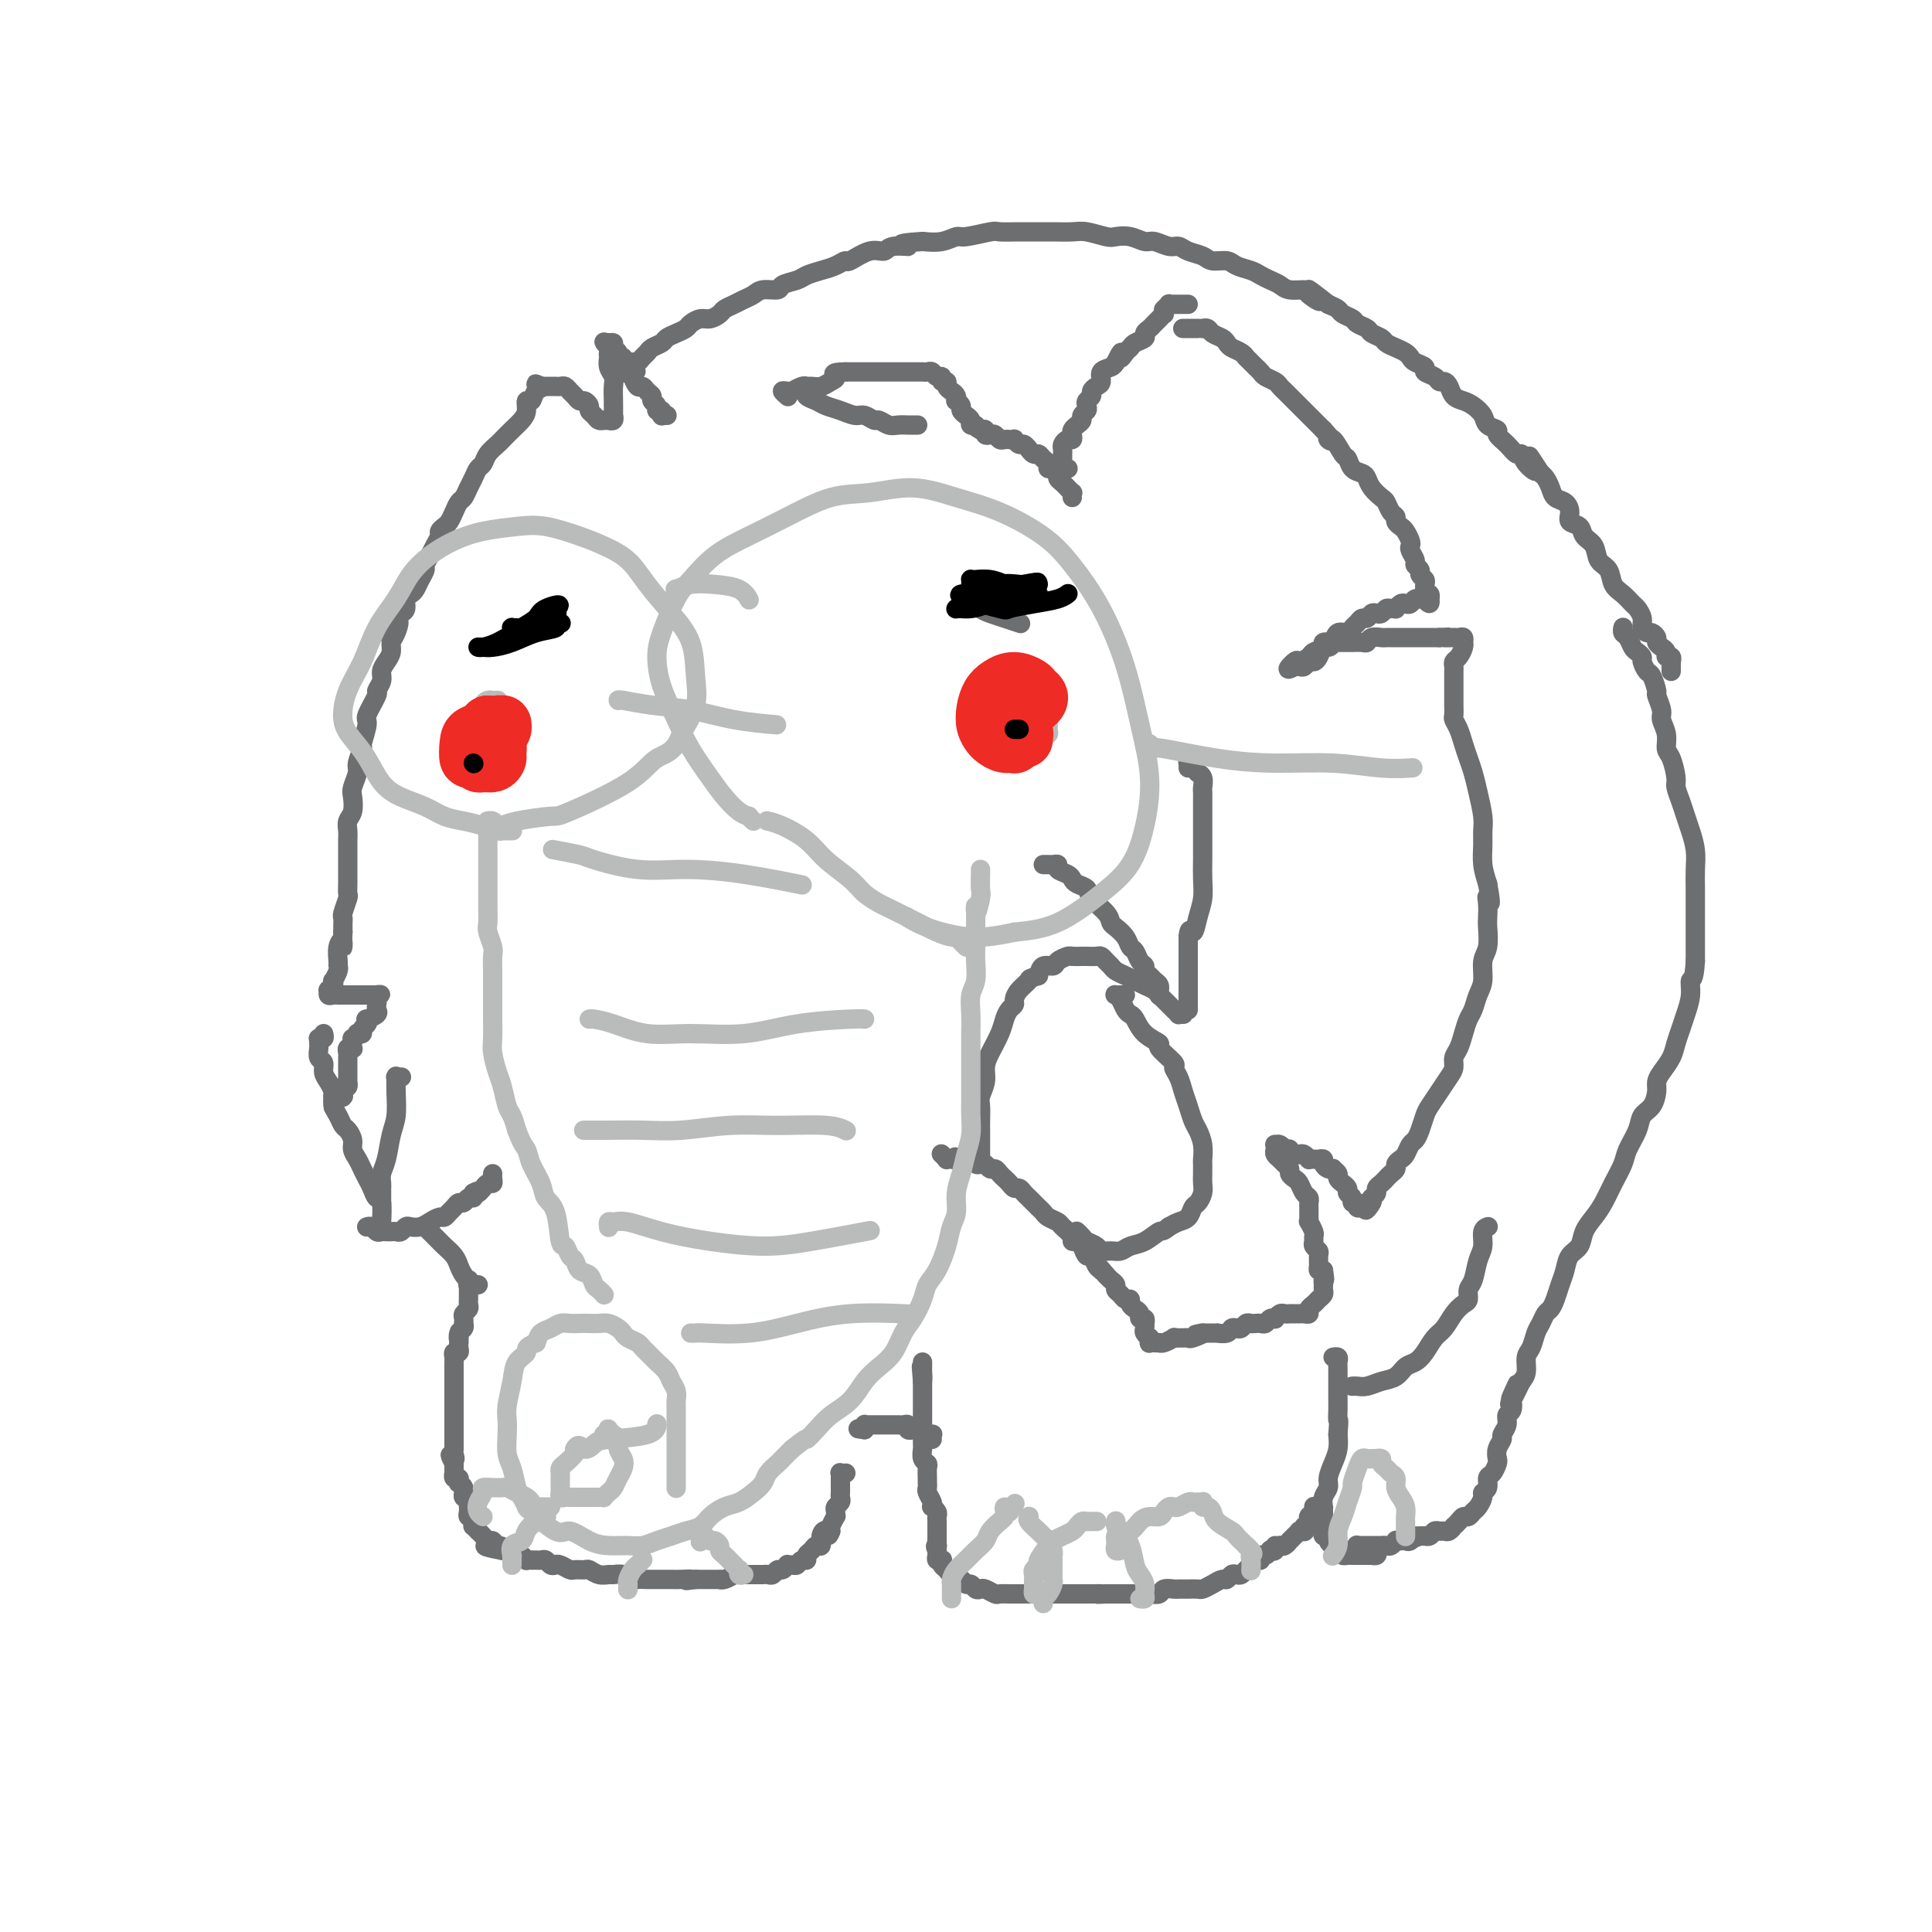 <svg viewBox='0 0 400 400' version='1.1' xmlns='http://www.w3.org/2000/svg' xmlns:xlink='http://www.w3.org/1999/xlink'><g fill='none' stroke='#6D6E70' stroke-width='4' stroke-linecap='round' stroke-linejoin='round'><path d='M336,130c0.024,-0.097 0.048,-0.195 0,0c-0.048,0.195 -0.166,0.682 0,1c0.166,0.318 0.618,0.465 1,1c0.382,0.535 0.694,1.457 1,2c0.306,0.543 0.607,0.707 1,1c0.393,0.293 0.880,0.717 1,1c0.120,0.283 -0.127,0.427 0,1c0.127,0.573 0.626,1.575 1,2c0.374,0.425 0.621,0.273 1,1c0.379,0.727 0.890,2.333 1,3c0.110,0.667 -0.182,0.396 0,1c0.182,0.604 0.836,2.085 1,3c0.164,0.915 -0.162,1.264 0,2c0.162,0.736 0.813,1.859 1,3c0.187,1.141 -0.091,2.301 0,3c0.091,0.699 0.549,0.939 1,2c0.451,1.061 0.894,2.944 1,4c0.106,1.056 -0.126,1.286 0,2c0.126,0.714 0.608,1.912 1,3c0.392,1.088 0.693,2.065 1,3c0.307,0.935 0.618,1.829 1,3c0.382,1.171 0.834,2.619 1,4c0.166,1.381 0.044,2.693 0,4c-0.044,1.307 -0.012,2.607 0,4c0.012,1.393 0.003,2.879 0,4c-0.003,1.121 -0.001,1.879 0,3c0.001,1.121 0.000,2.606 0,4c-0.000,1.394 -0.000,2.697 0,4'/><path d='M351,199c-0.239,4.337 -0.838,3.679 -1,4c-0.162,0.321 0.112,1.622 0,3c-0.112,1.378 -0.611,2.834 -1,4c-0.389,1.166 -0.668,2.042 -1,3c-0.332,0.958 -0.715,1.999 -1,3c-0.285,1.001 -0.470,1.963 -1,3c-0.530,1.037 -1.403,2.150 -2,3c-0.597,0.850 -0.918,1.437 -1,2c-0.082,0.563 0.076,1.102 0,2c-0.076,0.898 -0.387,2.154 -1,3c-0.613,0.846 -1.529,1.282 -2,2c-0.471,0.718 -0.496,1.718 -1,3c-0.504,1.282 -1.486,2.846 -2,4c-0.514,1.154 -0.562,1.897 -1,3c-0.438,1.103 -1.268,2.564 -2,4c-0.732,1.436 -1.366,2.845 -2,4c-0.634,1.155 -1.269,2.056 -2,3c-0.731,0.944 -1.558,1.932 -2,3c-0.442,1.068 -0.500,2.215 -1,3c-0.500,0.785 -1.443,1.208 -2,2c-0.557,0.792 -0.726,1.951 -1,3c-0.274,1.049 -0.651,1.986 -1,3c-0.349,1.014 -0.671,2.105 -1,3c-0.329,0.895 -0.665,1.595 -1,2c-0.335,0.405 -0.668,0.516 -1,1c-0.332,0.484 -0.663,1.341 -1,2c-0.337,0.659 -0.682,1.121 -1,2c-0.318,0.879 -0.611,2.174 -1,3c-0.389,0.826 -0.874,1.184 -1,2c-0.126,0.816 0.107,2.090 0,3c-0.107,0.910 -0.553,1.455 -1,2'/><path d='M315,286c-4.344,8.931 -1.704,2.760 -1,1c0.704,-1.760 -0.528,0.893 -1,2c-0.472,1.107 -0.183,0.668 0,1c0.183,0.332 0.260,1.436 0,2c-0.260,0.564 -0.858,0.588 -1,1c-0.142,0.412 0.172,1.214 0,2c-0.172,0.786 -0.830,1.557 -1,2c-0.170,0.443 0.148,0.556 0,1c-0.148,0.444 -0.762,1.217 -1,2c-0.238,0.783 -0.101,1.575 0,2c0.101,0.425 0.167,0.481 0,1c-0.167,0.519 -0.566,1.500 -1,2c-0.434,0.500 -0.904,0.519 -1,1c-0.096,0.481 0.182,1.424 0,2c-0.182,0.576 -0.822,0.785 -1,1c-0.178,0.215 0.107,0.435 0,1c-0.107,0.565 -0.606,1.475 -1,2c-0.394,0.525 -0.684,0.667 -1,1c-0.316,0.333 -0.658,0.859 -1,1c-0.342,0.141 -0.683,-0.102 -1,0c-0.317,0.102 -0.610,0.549 -1,1c-0.390,0.451 -0.878,0.906 -1,1c-0.122,0.094 0.122,-0.172 0,0c-0.122,0.172 -0.610,0.782 -1,1c-0.390,0.218 -0.683,0.044 -1,0c-0.317,-0.044 -0.659,0.041 -1,0c-0.341,-0.041 -0.683,-0.207 -1,0c-0.317,0.207 -0.611,0.787 -1,1c-0.389,0.213 -0.874,0.057 -1,0c-0.126,-0.057 0.107,-0.016 0,0c-0.107,0.016 -0.553,0.008 -1,0'/><path d='M294,318c-2.035,0.868 -1.124,0.037 -1,0c0.124,-0.037 -0.540,0.721 -1,1c-0.460,0.279 -0.715,0.078 -1,0c-0.285,-0.078 -0.601,-0.035 -1,0c-0.399,0.035 -0.881,0.062 -1,0c-0.119,-0.062 0.127,-0.213 0,0c-0.127,0.213 -0.625,0.789 -1,1c-0.375,0.211 -0.626,0.057 -1,0c-0.374,-0.057 -0.870,-0.015 -1,0c-0.130,0.015 0.105,0.004 0,0c-0.105,-0.004 -0.549,-0.001 -1,0c-0.451,0.001 -0.908,0.000 -1,0c-0.092,-0.000 0.182,-0.000 0,0c-0.182,0.000 -0.819,0.000 -1,0c-0.181,-0.000 0.094,-0.001 0,0c-0.094,0.001 -0.557,0.004 -1,0c-0.443,-0.004 -0.864,-0.015 -1,0c-0.136,0.015 0.015,0.056 0,0c-0.015,-0.056 -0.196,-0.207 0,0c0.196,0.207 0.770,0.774 1,1c0.230,0.226 0.115,0.113 0,0'/><path d='M285,321c0.122,0.423 0.244,0.845 0,1c-0.244,0.155 -0.853,0.041 -1,0c-0.147,-0.041 0.168,-0.011 0,0c-0.168,0.011 -0.819,0.003 -1,0c-0.181,-0.003 0.106,-0.001 0,0c-0.106,0.001 -0.607,0.001 -1,0c-0.393,-0.001 -0.679,-0.003 -1,0c-0.321,0.003 -0.678,0.011 -1,0c-0.322,-0.011 -0.611,-0.041 -1,0c-0.389,0.041 -0.879,0.152 -1,0c-0.121,-0.152 0.126,-0.567 0,-1c-0.126,-0.433 -0.626,-0.886 -1,-1c-0.374,-0.114 -0.622,0.109 -1,0c-0.378,-0.109 -0.886,-0.550 -1,-1c-0.114,-0.450 0.166,-0.909 0,-1c-0.166,-0.091 -0.776,0.187 -1,0c-0.224,-0.187 -0.060,-0.839 0,-1c0.060,-0.161 0.016,0.168 0,0c-0.016,-0.168 -0.004,-0.833 0,-1c0.004,-0.167 0.001,0.163 0,0c-0.001,-0.163 -0.000,-0.818 0,-1c0.000,-0.182 0.000,0.111 0,0c-0.000,-0.111 -0.001,-0.624 0,-1c0.001,-0.376 0.004,-0.615 0,-1c-0.004,-0.385 -0.016,-0.917 0,-1c0.016,-0.083 0.060,0.284 0,0c-0.060,-0.284 -0.222,-1.220 0,-2c0.222,-0.780 0.830,-1.405 1,-2c0.170,-0.595 -0.099,-1.159 0,-2c0.099,-0.841 0.565,-1.957 1,-3c0.435,-1.043 0.839,-2.012 1,-3c0.161,-0.988 0.081,-1.994 0,-3'/><path d='M277,297c0.309,-3.831 0.083,-2.910 0,-3c-0.083,-0.090 -0.022,-1.191 0,-2c0.022,-0.809 0.006,-1.326 0,-2c-0.006,-0.674 -0.002,-1.504 0,-2c0.002,-0.496 0.000,-0.658 0,-1c-0.000,-0.342 -0.000,-0.865 0,-1c0.000,-0.135 -0.000,0.119 0,0c0.000,-0.119 0.001,-0.610 0,-1c-0.001,-0.390 -0.004,-0.679 0,-1c0.004,-0.321 0.015,-0.674 0,-1c-0.015,-0.326 -0.056,-0.623 0,-1c0.056,-0.377 0.207,-0.832 0,-1c-0.207,-0.168 -0.774,-0.048 -1,0c-0.226,0.048 -0.113,0.024 0,0'/><path d='M280,287c-0.005,0.001 -0.010,0.001 0,0c0.010,-0.001 0.036,-0.004 0,0c-0.036,0.004 -0.133,0.013 0,0c0.133,-0.013 0.497,-0.049 1,0c0.503,0.049 1.146,0.182 2,0c0.854,-0.182 1.919,-0.681 3,-1c1.081,-0.319 2.176,-0.460 3,-1c0.824,-0.540 1.375,-1.481 2,-2c0.625,-0.519 1.322,-0.618 2,-1c0.678,-0.382 1.337,-1.048 2,-2c0.663,-0.952 1.330,-2.191 2,-3c0.670,-0.809 1.341,-1.190 2,-2c0.659,-0.810 1.304,-2.049 2,-3c0.696,-0.951 1.443,-1.612 2,-2c0.557,-0.388 0.924,-0.501 1,-1c0.076,-0.499 -0.138,-1.384 0,-2c0.138,-0.616 0.629,-0.964 1,-2c0.371,-1.036 0.621,-2.761 1,-4c0.379,-1.239 0.886,-1.992 1,-3c0.114,-1.008 -0.165,-2.270 0,-3c0.165,-0.730 0.775,-0.927 1,-1c0.225,-0.073 0.064,-0.021 0,0c-0.064,0.021 -0.032,0.010 0,0'/><path d='M272,312c0.001,-0.009 0.001,-0.017 0,0c-0.001,0.017 -0.004,0.061 0,0c0.004,-0.061 0.015,-0.226 0,0c-0.015,0.226 -0.057,0.844 0,1c0.057,0.156 0.211,-0.150 0,0c-0.211,0.150 -0.789,0.757 -1,1c-0.211,0.243 -0.056,0.122 0,0c0.056,-0.122 0.011,-0.244 0,0c-0.011,0.244 0.011,0.854 0,1c-0.011,0.146 -0.054,-0.171 0,0c0.054,0.171 0.207,0.831 0,1c-0.207,0.169 -0.773,-0.151 -1,0c-0.227,0.151 -0.116,0.775 0,1c0.116,0.225 0.237,0.050 0,0c-0.237,-0.050 -0.833,0.024 -1,0c-0.167,-0.024 0.096,-0.146 0,0c-0.096,0.146 -0.551,0.561 -1,1c-0.449,0.439 -0.894,0.901 -1,1c-0.106,0.099 0.125,-0.166 0,0c-0.125,0.166 -0.607,0.762 -1,1c-0.393,0.238 -0.696,0.119 -1,0'/><path d='M265,320c-1.326,1.178 -1.143,0.124 -1,0c0.143,-0.124 0.244,0.684 0,1c-0.244,0.316 -0.835,0.141 -1,0c-0.165,-0.141 0.096,-0.249 0,0c-0.096,0.249 -0.551,0.854 -1,1c-0.449,0.146 -0.894,-0.168 -1,0c-0.106,0.168 0.126,0.819 0,1c-0.126,0.181 -0.611,-0.109 -1,0c-0.389,0.109 -0.681,0.617 -1,1c-0.319,0.383 -0.663,0.643 -1,1c-0.337,0.357 -0.667,0.813 -1,1c-0.333,0.187 -0.669,0.105 -1,0c-0.331,-0.105 -0.656,-0.235 -1,0c-0.344,0.235 -0.707,0.833 -1,1c-0.293,0.167 -0.516,-0.099 -1,0c-0.484,0.099 -1.229,0.562 -2,1c-0.771,0.438 -1.569,0.849 -2,1c-0.431,0.151 -0.496,0.041 -1,0c-0.504,-0.041 -1.449,-0.012 -2,0c-0.551,0.012 -0.710,0.007 -1,0c-0.290,-0.007 -0.710,-0.016 -1,0c-0.290,0.016 -0.449,0.057 -1,0c-0.551,-0.057 -1.495,-0.211 -2,0c-0.505,0.211 -0.573,0.789 -1,1c-0.427,0.211 -1.214,0.057 -2,0c-0.786,-0.057 -1.572,-0.015 -2,0c-0.428,0.015 -0.499,0.004 -1,0c-0.501,-0.004 -1.433,-0.001 -2,0c-0.567,0.001 -0.768,0.000 -1,0c-0.232,-0.000 -0.495,-0.000 -1,0c-0.505,0.000 -1.253,0.000 -2,0'/><path d='M229,330c-3.054,0.155 -1.188,0.041 -1,0c0.188,-0.041 -1.302,-0.011 -2,0c-0.698,0.011 -0.606,0.003 -1,0c-0.394,-0.003 -1.276,-0.001 -2,0c-0.724,0.001 -1.292,0.000 -2,0c-0.708,-0.000 -1.556,-0.000 -2,0c-0.444,0.000 -0.485,0.000 -1,0c-0.515,-0.000 -1.504,-0.000 -2,0c-0.496,0.000 -0.499,0.000 -1,0c-0.501,-0.000 -1.500,-0.000 -2,0c-0.500,0.000 -0.500,0.001 -1,0c-0.500,-0.001 -1.500,-0.004 -2,0c-0.500,0.004 -0.501,0.015 -1,0c-0.499,-0.015 -1.496,-0.055 -2,0c-0.504,0.055 -0.516,0.207 -1,0c-0.484,-0.207 -1.439,-0.772 -2,-1c-0.561,-0.228 -0.727,-0.118 -1,0c-0.273,0.118 -0.651,0.243 -1,0c-0.349,-0.243 -0.667,-0.854 -1,-1c-0.333,-0.146 -0.681,0.172 -1,0c-0.319,-0.172 -0.610,-0.834 -1,-1c-0.390,-0.166 -0.879,0.163 -1,0c-0.121,-0.163 0.125,-0.818 0,-1c-0.125,-0.182 -0.621,0.109 -1,0c-0.379,-0.109 -0.641,-0.617 -1,-1c-0.359,-0.383 -0.814,-0.642 -1,-1c-0.186,-0.358 -0.102,-0.817 0,-1c0.102,-0.183 0.223,-0.090 0,0c-0.223,0.090 -0.791,0.178 -1,0c-0.209,-0.178 -0.060,-0.622 0,-1c0.060,-0.378 0.030,-0.689 0,-1'/><path d='M194,321c-0.619,-1.167 -0.166,-1.086 0,-1c0.166,0.086 0.044,0.177 0,0c-0.044,-0.177 -0.012,-0.621 0,-1c0.012,-0.379 0.003,-0.693 0,-1c-0.003,-0.307 -0.001,-0.607 0,-1c0.001,-0.393 0.001,-0.879 0,-1c-0.001,-0.121 -0.004,0.121 0,0c0.004,-0.121 0.015,-0.606 0,-1c-0.015,-0.394 -0.056,-0.696 0,-1c0.056,-0.304 0.207,-0.610 0,-1c-0.207,-0.390 -0.773,-0.864 -1,-1c-0.227,-0.136 -0.113,0.065 0,0c0.113,-0.065 0.227,-0.398 0,-1c-0.227,-0.602 -0.793,-1.474 -1,-2c-0.207,-0.526 -0.054,-0.704 0,-1c0.054,-0.296 0.011,-0.708 0,-1c-0.011,-0.292 0.011,-0.463 0,-1c-0.011,-0.537 -0.056,-1.438 0,-2c0.056,-0.562 0.211,-0.783 0,-1c-0.211,-0.217 -0.789,-0.429 -1,-1c-0.211,-0.571 -0.057,-1.500 0,-2c0.057,-0.500 0.015,-0.572 0,-1c-0.015,-0.428 -0.004,-1.214 0,-2c0.004,-0.786 0.001,-1.573 0,-2c-0.001,-0.427 -0.000,-0.495 0,-1c0.000,-0.505 0.000,-1.449 0,-2c-0.000,-0.551 -0.000,-0.711 0,-1c0.000,-0.289 0.000,-0.706 0,-1c-0.000,-0.294 -0.000,-0.464 0,-1c0.000,-0.536 0.000,-1.439 0,-2c-0.000,-0.561 -0.000,-0.781 0,-1'/><path d='M191,286c-0.464,-5.592 -0.124,-2.073 0,-1c0.124,1.073 0.033,-0.300 0,-1c-0.033,-0.700 -0.009,-0.727 0,-1c0.009,-0.273 0.003,-0.792 0,-1c-0.003,-0.208 -0.001,-0.104 0,0'/><path d='M193,298c-0.033,-0.422 -0.065,-0.844 0,-1c0.065,-0.156 0.228,-0.046 0,0c-0.228,0.046 -0.849,0.026 -1,0c-0.151,-0.026 0.166,-0.060 0,0c-0.166,0.060 -0.814,0.212 -1,0c-0.186,-0.212 0.090,-0.788 0,-1c-0.090,-0.212 -0.545,-0.061 -1,0c-0.455,0.061 -0.909,0.030 -1,0c-0.091,-0.030 0.183,-0.061 0,0c-0.183,0.061 -0.822,0.212 -1,0c-0.178,-0.212 0.106,-0.789 0,-1c-0.106,-0.211 -0.602,-0.057 -1,0c-0.398,0.057 -0.698,0.015 -1,0c-0.302,-0.015 -0.606,-0.004 -1,0c-0.394,0.004 -0.876,0.001 -1,0c-0.124,-0.001 0.112,-0.000 0,0c-0.112,0.000 -0.570,0.000 -1,0c-0.430,-0.000 -0.833,-0.000 -1,0c-0.167,0.000 -0.100,0.000 0,0c0.100,-0.000 0.233,-0.000 0,0c-0.233,0.000 -0.833,0.000 -1,0c-0.167,-0.000 0.099,-0.001 0,0c-0.099,0.001 -0.562,0.004 -1,0c-0.438,-0.004 -0.849,-0.015 -1,0c-0.151,0.015 -0.040,0.056 0,0c0.040,-0.056 0.011,-0.207 0,0c-0.011,0.207 -0.003,0.774 0,1c0.003,0.226 0.002,0.113 0,0'/><path d='M179,296c-2.333,-0.333 -1.167,-0.167 0,0'/><path d='M175,305c0.113,-0.008 0.226,-0.016 0,0c-0.226,0.016 -0.793,0.056 -1,0c-0.207,-0.056 -0.056,-0.207 0,0c0.056,0.207 0.015,0.773 0,1c-0.015,0.227 -0.004,0.116 0,0c0.004,-0.116 0.001,-0.237 0,0c-0.001,0.237 -0.000,0.833 0,1c0.000,0.167 -0.000,-0.096 0,0c0.000,0.096 0.001,0.550 0,1c-0.001,0.450 -0.004,0.894 0,1c0.004,0.106 0.015,-0.127 0,0c-0.015,0.127 -0.057,0.613 0,1c0.057,0.387 0.212,0.676 0,1c-0.212,0.324 -0.793,0.682 -1,1c-0.207,0.318 -0.042,0.596 0,1c0.042,0.404 -0.040,0.933 0,1c0.040,0.067 0.203,-0.328 0,0c-0.203,0.328 -0.772,1.379 -1,2c-0.228,0.621 -0.114,0.810 0,1'/><path d='M172,317c-0.626,1.829 -0.692,0.402 -1,0c-0.308,-0.402 -0.857,0.221 -1,1c-0.143,0.779 0.120,1.715 0,2c-0.120,0.285 -0.624,-0.082 -1,0c-0.376,0.082 -0.626,0.614 -1,1c-0.374,0.386 -0.874,0.625 -1,1c-0.126,0.375 0.120,0.885 0,1c-0.120,0.115 -0.606,-0.167 -1,0c-0.394,0.167 -0.697,0.781 -1,1c-0.303,0.219 -0.606,0.044 -1,0c-0.394,-0.044 -0.879,0.045 -1,0c-0.121,-0.045 0.123,-0.222 0,0c-0.123,0.222 -0.611,0.844 -1,1c-0.389,0.156 -0.678,-0.154 -1,0c-0.322,0.154 -0.678,0.773 -1,1c-0.322,0.227 -0.611,0.061 -1,0c-0.389,-0.061 -0.877,-0.016 -1,0c-0.123,0.016 0.118,0.004 0,0c-0.118,-0.004 -0.596,-0.001 -1,0c-0.404,0.001 -0.733,-0.001 -1,0c-0.267,0.001 -0.470,0.004 -1,0c-0.530,-0.004 -1.386,-0.015 -2,0c-0.614,0.015 -0.986,0.057 -1,0c-0.014,-0.057 0.329,-0.211 0,0c-0.329,0.211 -1.331,0.789 -2,1c-0.669,0.211 -1.005,0.057 -1,0c0.005,-0.057 0.352,-0.015 0,0c-0.352,0.015 -1.404,0.004 -2,0c-0.596,-0.004 -0.737,-0.001 -1,0c-0.263,0.001 -0.646,0.000 -1,0c-0.354,-0.000 -0.677,-0.000 -1,0'/><path d='M144,327c-3.384,0.464 -1.344,0.124 -1,0c0.344,-0.124 -1.007,-0.033 -2,0c-0.993,0.033 -1.627,0.009 -2,0c-0.373,-0.009 -0.485,-0.003 -1,0c-0.515,0.003 -1.433,0.002 -2,0c-0.567,-0.002 -0.785,-0.004 -1,0c-0.215,0.004 -0.429,0.015 -1,0c-0.571,-0.015 -1.500,-0.057 -2,0c-0.500,0.057 -0.570,0.212 -1,0c-0.430,-0.212 -1.218,-0.793 -2,-1c-0.782,-0.207 -1.556,-0.041 -2,0c-0.444,0.041 -0.557,-0.042 -1,0c-0.443,0.042 -1.217,0.208 -2,0c-0.783,-0.208 -1.576,-0.792 -2,-1c-0.424,-0.208 -0.481,-0.042 -1,0c-0.519,0.042 -1.501,-0.040 -2,0c-0.499,0.040 -0.515,0.203 -1,0c-0.485,-0.203 -1.439,-0.772 -2,-1c-0.561,-0.228 -0.728,-0.114 -1,0c-0.272,0.114 -0.650,0.227 -1,0c-0.350,-0.227 -0.672,-0.793 -1,-1c-0.328,-0.207 -0.661,-0.054 -1,0c-0.339,0.054 -0.682,0.011 -1,0c-0.318,-0.011 -0.610,0.011 -1,0c-0.390,-0.011 -0.878,-0.054 -1,0c-0.122,0.054 0.122,0.207 0,0c-0.122,-0.207 -0.610,-0.774 -1,-1c-0.390,-0.226 -0.682,-0.112 -1,0c-0.318,0.112 -0.663,0.223 -1,0c-0.337,-0.223 -0.668,-0.778 -1,-1c-0.332,-0.222 -0.666,-0.111 -1,0'/><path d='M104,321c-6.427,-1.172 -2.495,-1.101 -1,-1c1.495,0.101 0.554,0.233 0,0c-0.554,-0.233 -0.722,-0.832 -1,-1c-0.278,-0.168 -0.667,0.095 -1,0c-0.333,-0.095 -0.611,-0.546 -1,-1c-0.389,-0.454 -0.889,-0.909 -1,-1c-0.111,-0.091 0.167,0.182 0,0c-0.167,-0.182 -0.781,-0.819 -1,-1c-0.219,-0.181 -0.045,0.092 0,0c0.045,-0.092 -0.041,-0.551 0,-1c0.041,-0.449 0.207,-0.890 0,-1c-0.207,-0.110 -0.788,0.111 -1,0c-0.212,-0.111 -0.056,-0.556 0,-1c0.056,-0.444 0.011,-0.889 0,-1c-0.011,-0.111 0.011,0.110 0,0c-0.011,-0.110 -0.056,-0.551 0,-1c0.056,-0.449 0.212,-0.908 0,-1c-0.212,-0.092 -0.793,0.181 -1,0c-0.207,-0.181 -0.042,-0.818 0,-1c0.042,-0.182 -0.040,0.091 0,0c0.040,-0.091 0.203,-0.545 0,-1c-0.203,-0.455 -0.772,-0.911 -1,-1c-0.228,-0.089 -0.114,0.187 0,0c0.114,-0.187 0.227,-0.839 0,-1c-0.227,-0.161 -0.793,0.168 -1,0c-0.207,-0.168 -0.056,-0.833 0,-1c0.056,-0.167 0.015,0.165 0,0c-0.015,-0.165 -0.004,-0.828 0,-1c0.004,-0.172 0.001,0.146 0,0c-0.001,-0.146 -0.000,-0.756 0,-1c0.000,-0.244 0.000,-0.122 0,0'/><path d='M94,303c-1.547,-2.968 -0.415,-1.387 0,-1c0.415,0.387 0.111,-0.421 0,-1c-0.111,-0.579 -0.030,-0.929 0,-1c0.030,-0.071 0.008,0.135 0,0c-0.008,-0.135 -0.002,-0.613 0,-1c0.002,-0.387 0.001,-0.682 0,-1c-0.001,-0.318 -0.000,-0.659 0,-1c0.000,-0.341 0.000,-0.683 0,-1c-0.000,-0.317 -0.000,-0.611 0,-1c0.000,-0.389 0.000,-0.874 0,-1c-0.000,-0.126 -0.000,0.107 0,0c0.000,-0.107 0.000,-0.553 0,-1c-0.000,-0.447 -0.000,-0.894 0,-1c0.000,-0.106 0.000,0.130 0,0c-0.000,-0.130 0.000,-0.626 0,-1c-0.000,-0.374 -0.000,-0.625 0,-1c0.000,-0.375 0.000,-0.875 0,-1c-0.000,-0.125 -0.000,0.125 0,0c0.000,-0.125 0.000,-0.625 0,-1c-0.000,-0.375 -0.000,-0.625 0,-1c0.000,-0.375 0.000,-0.874 0,-1c-0.000,-0.126 -0.000,0.121 0,0c0.000,-0.121 0.000,-0.609 0,-1c-0.000,-0.391 -0.001,-0.683 0,-1c0.001,-0.317 0.004,-0.659 0,-1c-0.004,-0.341 -0.015,-0.683 0,-1c0.015,-0.317 0.057,-0.610 0,-1c-0.057,-0.390 -0.211,-0.878 0,-1c0.211,-0.122 0.788,0.121 1,0c0.212,-0.121 0.061,-0.606 0,-1c-0.061,-0.394 -0.030,-0.697 0,-1'/><path d='M95,278c0.171,-4.045 0.098,-1.657 0,-1c-0.098,0.657 -0.222,-0.415 0,-1c0.222,-0.585 0.791,-0.681 1,-1c0.209,-0.319 0.060,-0.859 0,-1c-0.060,-0.141 -0.030,0.117 0,0c0.030,-0.117 0.061,-0.610 0,-1c-0.061,-0.390 -0.212,-0.678 0,-1c0.212,-0.322 0.789,-0.678 1,-1c0.211,-0.322 0.056,-0.611 0,-1c-0.056,-0.389 -0.015,-0.879 0,-1c0.015,-0.121 0.003,0.125 0,0c-0.003,-0.125 0.003,-0.622 0,-1c-0.003,-0.378 -0.016,-0.637 0,-1c0.016,-0.363 0.061,-0.829 0,-1c-0.061,-0.171 -0.226,-0.046 0,0c0.226,0.046 0.844,0.012 1,0c0.156,-0.012 -0.150,-0.003 0,0c0.150,0.003 0.757,0.001 1,0c0.243,-0.001 0.121,-0.000 0,0'/><path d='M346,139c-0.000,-0.452 -0.000,-0.905 0,-1c0.000,-0.095 0.001,0.167 0,0c-0.001,-0.167 -0.004,-0.762 0,-1c0.004,-0.238 0.016,-0.119 0,0c-0.016,0.119 -0.060,0.239 0,0c0.060,-0.239 0.222,-0.838 0,-1c-0.222,-0.162 -0.829,0.111 -1,0c-0.171,-0.111 0.095,-0.608 0,-1c-0.095,-0.392 -0.550,-0.679 -1,-1c-0.450,-0.321 -0.895,-0.677 -1,-1c-0.105,-0.323 0.130,-0.614 0,-1c-0.130,-0.386 -0.627,-0.867 -1,-1c-0.373,-0.133 -0.624,0.081 -1,0c-0.376,-0.081 -0.877,-0.459 -1,-1c-0.123,-0.541 0.132,-1.246 0,-2c-0.132,-0.754 -0.650,-1.557 -1,-2c-0.350,-0.443 -0.532,-0.526 -1,-1c-0.468,-0.474 -1.224,-1.338 -2,-2c-0.776,-0.662 -1.574,-1.122 -2,-2c-0.426,-0.878 -0.480,-2.176 -1,-3c-0.520,-0.824 -1.506,-1.176 -2,-2c-0.494,-0.824 -0.496,-2.121 -1,-3c-0.504,-0.879 -1.510,-1.339 -2,-2c-0.490,-0.661 -0.464,-1.524 -1,-2c-0.536,-0.476 -1.635,-0.564 -2,-1c-0.365,-0.436 0.004,-1.220 0,-2c-0.004,-0.780 -0.382,-1.557 -1,-2c-0.618,-0.443 -1.475,-0.552 -2,-1c-0.525,-0.448 -0.718,-1.236 -1,-2c-0.282,-0.764 -0.652,-1.504 -1,-2c-0.348,-0.496 -0.674,-0.748 -1,-1'/><path d='M319,98c-4.296,-6.543 -1.535,-2.400 -1,-1c0.535,1.400 -1.157,0.057 -2,-1c-0.843,-1.057 -0.837,-1.827 -1,-2c-0.163,-0.173 -0.496,0.253 -1,0c-0.504,-0.253 -1.181,-1.184 -2,-2c-0.819,-0.816 -1.781,-1.518 -2,-2c-0.219,-0.482 0.303,-0.745 0,-1c-0.303,-0.255 -1.433,-0.501 -2,-1c-0.567,-0.499 -0.572,-1.250 -1,-2c-0.428,-0.750 -1.280,-1.497 -2,-2c-0.720,-0.503 -1.306,-0.761 -2,-1c-0.694,-0.239 -1.494,-0.459 -2,-1c-0.506,-0.541 -0.718,-1.402 -1,-2c-0.282,-0.598 -0.634,-0.934 -1,-1c-0.366,-0.066 -0.746,0.137 -1,0c-0.254,-0.137 -0.383,-0.614 -1,-1c-0.617,-0.386 -1.723,-0.681 -2,-1c-0.277,-0.319 0.274,-0.663 0,-1c-0.274,-0.337 -1.373,-0.668 -2,-1c-0.627,-0.332 -0.783,-0.666 -1,-1c-0.217,-0.334 -0.496,-0.667 -1,-1c-0.504,-0.333 -1.233,-0.667 -2,-1c-0.767,-0.333 -1.572,-0.667 -2,-1c-0.428,-0.333 -0.481,-0.667 -1,-1c-0.519,-0.333 -1.505,-0.667 -2,-1c-0.495,-0.333 -0.499,-0.667 -1,-1c-0.501,-0.333 -1.499,-0.667 -2,-1c-0.501,-0.333 -0.505,-0.667 -1,-1c-0.495,-0.333 -1.479,-0.667 -2,-1c-0.521,-0.333 -0.577,-0.667 -1,-1c-0.423,-0.333 -1.211,-0.667 -2,-1'/><path d='M275,63c-7.143,-5.598 -3.002,-2.091 -2,-1c1.002,1.091 -1.135,-0.232 -2,-1c-0.865,-0.768 -0.459,-0.979 -1,-1c-0.541,-0.021 -2.031,0.149 -3,0c-0.969,-0.149 -1.418,-0.617 -2,-1c-0.582,-0.383 -1.295,-0.681 -2,-1c-0.705,-0.319 -1.400,-0.659 -2,-1c-0.600,-0.341 -1.104,-0.683 -2,-1c-0.896,-0.317 -2.183,-0.609 -3,-1c-0.817,-0.391 -1.164,-0.879 -2,-1c-0.836,-0.121 -2.162,0.126 -3,0c-0.838,-0.126 -1.187,-0.626 -2,-1c-0.813,-0.374 -2.090,-0.621 -3,-1c-0.910,-0.379 -1.454,-0.890 -2,-1c-0.546,-0.110 -1.095,0.180 -2,0c-0.905,-0.180 -2.166,-0.832 -3,-1c-0.834,-0.168 -1.242,0.147 -2,0c-0.758,-0.147 -1.868,-0.757 -3,-1c-1.132,-0.243 -2.288,-0.118 -3,0c-0.712,0.118 -0.980,0.228 -2,0c-1.020,-0.228 -2.792,-0.793 -4,-1c-1.208,-0.207 -1.851,-0.055 -3,0c-1.149,0.055 -2.804,0.014 -4,0c-1.196,-0.014 -1.931,0.000 -3,0c-1.069,-0.000 -2.470,-0.015 -4,0c-1.530,0.015 -3.189,0.060 -4,0c-0.811,-0.060 -0.775,-0.226 -2,0c-1.225,0.226 -3.710,0.844 -5,1c-1.290,0.156 -1.386,-0.150 -2,0c-0.614,0.150 -1.747,0.757 -3,1c-1.253,0.243 -2.627,0.121 -4,0'/><path d='M191,50c-7.173,0.400 -3.607,0.900 -3,1c0.607,0.100 -1.745,-0.198 -3,0c-1.255,0.198 -1.413,0.893 -2,1c-0.587,0.107 -1.602,-0.375 -3,0c-1.398,0.375 -3.180,1.606 -4,2c-0.820,0.394 -0.680,-0.049 -1,0c-0.320,0.049 -1.102,0.590 -2,1c-0.898,0.410 -1.912,0.688 -3,1c-1.088,0.312 -2.249,0.657 -3,1c-0.751,0.343 -1.093,0.683 -2,1c-0.907,0.317 -2.379,0.610 -3,1c-0.621,0.390 -0.393,0.878 -1,1c-0.607,0.122 -2.050,-0.122 -3,0c-0.950,0.122 -1.405,0.610 -2,1c-0.595,0.390 -1.328,0.683 -2,1c-0.672,0.317 -1.282,0.659 -2,1c-0.718,0.341 -1.544,0.683 -2,1c-0.456,0.317 -0.541,0.610 -1,1c-0.459,0.390 -1.291,0.878 -2,1c-0.709,0.122 -1.293,-0.122 -2,0c-0.707,0.122 -1.536,0.610 -2,1c-0.464,0.390 -0.562,0.682 -1,1c-0.438,0.318 -1.217,0.663 -2,1c-0.783,0.337 -1.572,0.668 -2,1c-0.428,0.332 -0.496,0.667 -1,1c-0.504,0.333 -1.445,0.664 -2,1c-0.555,0.336 -0.723,0.679 -1,1c-0.277,0.321 -0.662,0.622 -1,1c-0.338,0.378 -0.630,0.832 -1,1c-0.370,0.168 -0.820,0.048 -1,0c-0.180,-0.048 -0.090,-0.024 0,0'/><path d='M131,75c-4.200,2.778 -1.200,2.222 0,2c1.200,-0.222 0.600,-0.111 0,0'/><path d='M221,97c0.113,0.006 0.226,0.012 0,0c-0.226,-0.012 -0.793,-0.041 -1,0c-0.207,0.041 -0.056,0.150 0,0c0.056,-0.150 0.015,-0.561 0,-1c-0.015,-0.439 -0.004,-0.905 0,-1c0.004,-0.095 0.000,0.182 0,0c-0.000,-0.182 0.003,-0.823 0,-1c-0.003,-0.177 -0.011,0.111 0,0c0.011,-0.111 0.042,-0.621 0,-1c-0.042,-0.379 -0.155,-0.626 0,-1c0.155,-0.374 0.580,-0.874 1,-1c0.420,-0.126 0.834,0.121 1,0c0.166,-0.121 0.082,-0.610 0,-1c-0.082,-0.390 -0.162,-0.682 0,-1c0.162,-0.318 0.565,-0.663 1,-1c0.435,-0.337 0.900,-0.668 1,-1c0.100,-0.332 -0.165,-0.666 0,-1c0.165,-0.334 0.762,-0.667 1,-1c0.238,-0.333 0.119,-0.667 0,-1c-0.119,-0.333 -0.238,-0.666 0,-1c0.238,-0.334 0.832,-0.671 1,-1c0.168,-0.329 -0.092,-0.652 0,-1c0.092,-0.348 0.536,-0.723 1,-1c0.464,-0.277 0.949,-0.456 1,-1c0.051,-0.544 -0.332,-1.454 0,-2c0.332,-0.546 1.381,-0.727 2,-1c0.619,-0.273 0.810,-0.636 1,-1'/><path d='M231,75c1.727,-3.582 1.045,-1.537 1,-1c-0.045,0.537 0.547,-0.433 1,-1c0.453,-0.567 0.765,-0.729 1,-1c0.235,-0.271 0.392,-0.650 1,-1c0.608,-0.350 1.668,-0.671 2,-1c0.332,-0.329 -0.065,-0.667 0,-1c0.065,-0.333 0.592,-0.663 1,-1c0.408,-0.337 0.698,-0.683 1,-1c0.302,-0.317 0.617,-0.607 1,-1c0.383,-0.393 0.834,-0.889 1,-1c0.166,-0.111 0.049,0.163 0,0c-0.049,-0.163 -0.028,-0.762 0,-1c0.028,-0.238 0.064,-0.116 0,0c-0.064,0.116 -0.227,0.227 0,0c0.227,-0.227 0.846,-0.793 1,-1c0.154,-0.207 -0.156,-0.055 0,0c0.156,0.055 0.778,0.015 1,0c0.222,-0.015 0.044,-0.004 0,0c-0.044,0.004 0.045,0.001 0,0c-0.045,-0.001 -0.223,-0.000 0,0c0.223,0.000 0.848,0.000 1,0c0.152,-0.000 -0.169,-0.000 0,0c0.169,0.000 0.829,0.000 1,0c0.171,-0.000 -0.146,-0.000 0,0c0.146,0.000 0.756,0.000 1,0c0.244,-0.000 0.122,-0.000 0,0'/><path d='M245,68c-0.110,0.000 -0.219,0.000 0,0c0.219,-0.000 0.767,-0.000 1,0c0.233,0.000 0.153,0.000 0,0c-0.153,-0.000 -0.377,-0.001 0,0c0.377,0.001 1.357,0.003 2,0c0.643,-0.003 0.950,-0.012 1,0c0.050,0.012 -0.155,0.045 0,0c0.155,-0.045 0.671,-0.167 1,0c0.329,0.167 0.473,0.622 1,1c0.527,0.378 1.438,0.680 2,1c0.562,0.320 0.777,0.659 1,1c0.223,0.341 0.455,0.683 1,1c0.545,0.317 1.403,0.610 2,1c0.597,0.390 0.934,0.878 1,1c0.066,0.122 -0.138,-0.122 0,0c0.138,0.122 0.618,0.610 1,1c0.382,0.390 0.666,0.682 1,1c0.334,0.318 0.720,0.663 1,1c0.280,0.337 0.456,0.667 1,1c0.544,0.333 1.458,0.669 2,1c0.542,0.331 0.712,0.656 1,1c0.288,0.344 0.693,0.708 1,1c0.307,0.292 0.516,0.512 1,1c0.484,0.488 1.243,1.244 2,2c0.757,0.756 1.512,1.512 2,2c0.488,0.488 0.708,0.708 1,1c0.292,0.292 0.655,0.655 1,1c0.345,0.345 0.673,0.673 1,1'/><path d='M274,89c2.824,2.975 1.386,2.411 1,2c-0.386,-0.411 0.282,-0.671 1,0c0.718,0.671 1.488,2.273 2,3c0.512,0.727 0.766,0.579 1,1c0.234,0.421 0.448,1.412 1,2c0.552,0.588 1.443,0.772 2,1c0.557,0.228 0.779,0.499 1,1c0.221,0.501 0.441,1.234 1,2c0.559,0.766 1.455,1.567 2,2c0.545,0.433 0.737,0.497 1,1c0.263,0.503 0.595,1.443 1,2c0.405,0.557 0.883,0.730 1,1c0.117,0.270 -0.126,0.636 0,1c0.126,0.364 0.621,0.726 1,1c0.379,0.274 0.641,0.458 1,1c0.359,0.542 0.813,1.440 1,2c0.187,0.560 0.107,0.780 0,1c-0.107,0.220 -0.240,0.440 0,1c0.240,0.560 0.853,1.459 1,2c0.147,0.541 -0.171,0.722 0,1c0.171,0.278 0.830,0.652 1,1c0.170,0.348 -0.150,0.671 0,1c0.150,0.329 0.771,0.663 1,1c0.229,0.337 0.065,0.678 0,1c-0.065,0.322 -0.031,0.626 0,1c0.031,0.374 0.061,0.818 0,1c-0.061,0.182 -0.212,0.100 0,0c0.212,-0.100 0.788,-0.219 1,0c0.212,0.219 0.061,0.777 0,1c-0.061,0.223 -0.030,0.112 0,0'/><path d='M296,124c0.375,1.856 -0.687,0.496 -1,0c-0.313,-0.496 0.123,-0.129 0,0c-0.123,0.129 -0.807,0.021 -1,0c-0.193,-0.021 0.103,0.046 0,0c-0.103,-0.046 -0.606,-0.205 -1,0c-0.394,0.205 -0.679,0.773 -1,1c-0.321,0.227 -0.677,0.114 -1,0c-0.323,-0.114 -0.611,-0.228 -1,0c-0.389,0.228 -0.878,0.797 -1,1c-0.122,0.203 0.122,0.041 0,0c-0.122,-0.041 -0.610,0.041 -1,0c-0.390,-0.041 -0.682,-0.203 -1,0c-0.318,0.203 -0.663,0.772 -1,1c-0.337,0.228 -0.668,0.117 -1,0c-0.332,-0.117 -0.667,-0.239 -1,0c-0.333,0.239 -0.666,0.839 -1,1c-0.334,0.161 -0.671,-0.116 -1,0c-0.329,0.116 -0.651,0.626 -1,1c-0.349,0.374 -0.723,0.612 -1,1c-0.277,0.388 -0.455,0.925 -1,1c-0.545,0.075 -1.455,-0.313 -2,0c-0.545,0.313 -0.723,1.328 -1,2c-0.277,0.672 -0.651,1.002 -1,1c-0.349,-0.002 -0.671,-0.337 -1,0c-0.329,0.337 -0.665,1.344 -1,2c-0.335,0.656 -0.668,0.960 -1,1c-0.332,0.040 -0.664,-0.186 -1,0c-0.336,0.186 -0.678,0.782 -1,1c-0.322,0.218 -0.625,0.059 -1,0c-0.375,-0.059 -0.821,-0.017 -1,0c-0.179,0.017 -0.089,0.008 0,0'/><path d='M268,138c-2.505,1.462 -0.768,-0.381 0,-1c0.768,-0.619 0.568,-0.012 1,0c0.432,0.012 1.495,-0.571 2,-1c0.505,-0.429 0.451,-0.703 1,-1c0.549,-0.297 1.702,-0.615 2,-1c0.298,-0.385 -0.257,-0.835 0,-1c0.257,-0.165 1.326,-0.044 2,0c0.674,0.044 0.953,0.012 1,0c0.047,-0.012 -0.138,-0.003 0,0c0.138,0.003 0.601,0.002 1,0c0.399,-0.002 0.736,-0.004 1,0c0.264,0.004 0.456,0.015 1,0c0.544,-0.015 1.441,-0.057 2,0c0.559,0.057 0.780,0.211 1,0c0.220,-0.211 0.440,-0.789 1,-1c0.560,-0.211 1.459,-0.057 2,0c0.541,0.057 0.722,0.015 1,0c0.278,-0.015 0.651,-0.004 1,0c0.349,0.004 0.672,0.001 1,0c0.328,-0.001 0.660,-0.000 1,0c0.340,0.000 0.688,0.000 1,0c0.312,-0.000 0.590,-0.000 1,0c0.410,0.000 0.954,0.000 1,0c0.046,-0.000 -0.404,-0.000 0,0c0.404,0.000 1.664,0.000 2,0c0.336,-0.000 -0.250,-0.000 0,0c0.250,0.000 1.337,0.000 2,0c0.663,-0.000 0.904,-0.000 1,0c0.096,0.000 0.048,0.000 0,0'/><path d='M298,132c3.351,-0.155 1.227,-0.043 1,0c-0.227,0.043 1.442,0.015 2,0c0.558,-0.015 0.006,-0.019 0,0c-0.006,0.019 0.535,0.060 1,0c0.465,-0.060 0.854,-0.219 1,0c0.146,0.219 0.049,0.818 0,1c-0.049,0.182 -0.052,-0.053 0,0c0.052,0.053 0.157,0.395 0,1c-0.157,0.605 -0.578,1.472 -1,2c-0.422,0.528 -0.845,0.715 -1,1c-0.155,0.285 -0.042,0.668 0,1c0.042,0.332 0.011,0.614 0,1c-0.011,0.386 -0.003,0.877 0,1c0.003,0.123 0.001,-0.123 0,0c-0.001,0.123 -0.000,0.613 0,1c0.000,0.387 0.000,0.671 0,1c-0.000,0.329 -0.001,0.703 0,1c0.001,0.297 0.003,0.515 0,1c-0.003,0.485 -0.012,1.235 0,2c0.012,0.765 0.045,1.545 0,2c-0.045,0.455 -0.167,0.586 0,1c0.167,0.414 0.622,1.113 1,2c0.378,0.887 0.680,1.963 1,3c0.320,1.037 0.660,2.034 1,3c0.340,0.966 0.680,1.899 1,3c0.320,1.101 0.621,2.370 1,4c0.379,1.630 0.836,3.622 1,5c0.164,1.378 0.034,2.143 0,3c-0.034,0.857 0.029,1.808 0,3c-0.029,1.192 -0.151,2.626 0,4c0.151,1.374 0.576,2.687 1,4'/><path d='M308,183c1.083,5.923 0.291,3.729 0,3c-0.291,-0.729 -0.082,0.005 0,1c0.082,0.995 0.037,2.251 0,3c-0.037,0.749 -0.065,0.990 0,2c0.065,1.010 0.225,2.788 0,4c-0.225,1.212 -0.834,1.857 -1,3c-0.166,1.143 0.110,2.784 0,4c-0.110,1.216 -0.607,2.006 -1,3c-0.393,0.994 -0.684,2.192 -1,3c-0.316,0.808 -0.659,1.228 -1,2c-0.341,0.772 -0.682,1.897 -1,3c-0.318,1.103 -0.613,2.185 -1,3c-0.387,0.815 -0.867,1.363 -1,2c-0.133,0.637 0.081,1.363 0,2c-0.081,0.637 -0.455,1.185 -1,2c-0.545,0.815 -1.259,1.896 -2,3c-0.741,1.104 -1.508,2.231 -2,3c-0.492,0.769 -0.709,1.179 -1,2c-0.291,0.821 -0.655,2.051 -1,3c-0.345,0.949 -0.671,1.616 -1,2c-0.329,0.384 -0.662,0.484 -1,1c-0.338,0.516 -0.682,1.448 -1,2c-0.318,0.552 -0.610,0.725 -1,1c-0.390,0.275 -0.878,0.651 -1,1c-0.122,0.349 0.121,0.671 0,1c-0.121,0.329 -0.606,0.666 -1,1c-0.394,0.334 -0.697,0.667 -1,1c-0.303,0.333 -0.607,0.667 -1,1c-0.393,0.333 -0.875,0.667 -1,1c-0.125,0.333 0.107,0.667 0,1c-0.107,0.333 -0.554,0.667 -1,1'/><path d='M284,248c-2.570,4.420 -0.497,1.969 0,1c0.497,-0.969 -0.584,-0.456 -1,0c-0.416,0.456 -0.168,0.855 0,1c0.168,0.145 0.256,0.035 0,0c-0.256,-0.035 -0.857,0.006 -1,0c-0.143,-0.006 0.173,-0.057 0,0c-0.173,0.057 -0.835,0.222 -1,0c-0.165,-0.222 0.167,-0.833 0,-1c-0.167,-0.167 -0.833,0.109 -1,0c-0.167,-0.109 0.167,-0.603 0,-1c-0.167,-0.397 -0.833,-0.698 -1,-1c-0.167,-0.302 0.167,-0.606 0,-1c-0.167,-0.394 -0.833,-0.880 -1,-1c-0.167,-0.120 0.166,0.125 0,0c-0.166,-0.125 -0.832,-0.621 -1,-1c-0.168,-0.379 0.161,-0.640 0,-1c-0.161,-0.360 -0.813,-0.818 -1,-1c-0.187,-0.182 0.090,-0.087 0,0c-0.090,0.087 -0.549,0.167 -1,0c-0.451,-0.167 -0.895,-0.581 -1,-1c-0.105,-0.419 0.130,-0.843 0,-1c-0.130,-0.157 -0.626,-0.046 -1,0c-0.374,0.046 -0.625,0.026 -1,0c-0.375,-0.026 -0.874,-0.059 -1,0c-0.126,0.059 0.120,0.208 0,0c-0.120,-0.208 -0.607,-0.774 -1,-1c-0.393,-0.226 -0.693,-0.112 -1,0c-0.307,0.112 -0.621,0.222 -1,0c-0.379,-0.222 -0.823,-0.778 -1,-1c-0.177,-0.222 -0.089,-0.111 0,0'/><path d='M267,238c-1.265,-0.248 -0.927,0.133 -1,0c-0.073,-0.133 -0.556,-0.779 -1,-1c-0.444,-0.221 -0.848,-0.018 -1,0c-0.152,0.018 -0.052,-0.150 0,0c0.052,0.150 0.056,0.618 0,1c-0.056,0.382 -0.174,0.680 0,1c0.174,0.320 0.638,0.663 1,1c0.362,0.337 0.622,0.667 1,1c0.378,0.333 0.875,0.670 1,1c0.125,0.330 -0.120,0.651 0,1c0.120,0.349 0.607,0.724 1,1c0.393,0.276 0.694,0.454 1,1c0.306,0.546 0.618,1.459 1,2c0.382,0.541 0.835,0.710 1,1c0.165,0.290 0.043,0.703 0,1c-0.043,0.297 -0.008,0.479 0,1c0.008,0.521 -0.012,1.382 0,2c0.012,0.618 0.056,0.992 0,1c-0.056,0.008 -0.212,-0.349 0,0c0.212,0.349 0.793,1.403 1,2c0.207,0.597 0.041,0.736 0,1c-0.041,0.264 0.042,0.652 0,1c-0.042,0.348 -0.208,0.657 0,1c0.208,0.343 0.791,0.719 1,1c0.209,0.281 0.046,0.467 0,1c-0.046,0.533 0.026,1.413 0,2c-0.026,0.587 -0.150,0.882 0,1c0.150,0.118 0.575,0.059 1,0'/><path d='M274,263c0.464,2.709 0.125,1.983 0,2c-0.125,0.017 -0.037,0.778 0,1c0.037,0.222 0.021,-0.095 0,0c-0.021,0.095 -0.048,0.603 0,1c0.048,0.397 0.171,0.685 0,1c-0.171,0.315 -0.637,0.659 -1,1c-0.363,0.341 -0.622,0.680 -1,1c-0.378,0.320 -0.875,0.622 -1,1c-0.125,0.378 0.121,0.833 0,1c-0.121,0.167 -0.610,0.045 -1,0c-0.390,-0.045 -0.682,-0.013 -1,0c-0.318,0.013 -0.664,0.007 -1,0c-0.336,-0.007 -0.664,-0.016 -1,0c-0.336,0.016 -0.682,0.056 -1,0c-0.318,-0.056 -0.610,-0.207 -1,0c-0.390,0.207 -0.878,0.774 -1,1c-0.122,0.226 0.122,0.113 0,0c-0.122,-0.113 -0.610,-0.226 -1,0c-0.390,0.226 -0.682,0.792 -1,1c-0.318,0.208 -0.663,0.060 -1,0c-0.337,-0.060 -0.668,-0.030 -1,0c-0.332,0.030 -0.667,0.060 -1,0c-0.333,-0.060 -0.665,-0.208 -1,0c-0.335,0.208 -0.672,0.774 -1,1c-0.328,0.226 -0.646,0.113 -1,0c-0.354,-0.113 -0.742,-0.226 -1,0c-0.258,0.226 -0.384,0.793 -1,1c-0.616,0.207 -1.722,0.056 -2,0c-0.278,-0.056 0.271,-0.015 0,0c-0.271,0.015 -1.363,0.004 -2,0c-0.637,-0.004 -0.818,-0.002 -1,0'/><path d='M249,276c-3.295,0.713 -0.532,-0.005 0,0c0.532,0.005 -1.168,0.734 -2,1c-0.832,0.266 -0.796,0.070 -1,0c-0.204,-0.070 -0.650,-0.015 -1,0c-0.350,0.015 -0.606,-0.010 -1,0c-0.394,0.010 -0.928,0.055 -1,0c-0.072,-0.055 0.318,-0.211 0,0c-0.318,0.211 -1.343,0.788 -2,1c-0.657,0.212 -0.947,0.058 -1,0c-0.053,-0.058 0.129,-0.019 0,0c-0.129,0.019 -0.569,0.020 -1,0c-0.431,-0.020 -0.851,-0.061 -1,0c-0.149,0.061 -0.026,0.224 0,0c0.026,-0.224 -0.046,-0.835 0,-1c0.046,-0.165 0.208,0.114 0,0c-0.208,-0.114 -0.787,-0.623 -1,-1c-0.213,-0.377 -0.061,-0.622 0,-1c0.061,-0.378 0.031,-0.889 0,-1c-0.031,-0.111 -0.064,0.177 0,0c0.064,-0.177 0.223,-0.821 0,-1c-0.223,-0.179 -0.830,0.106 -1,0c-0.170,-0.106 0.095,-0.602 0,-1c-0.095,-0.398 -0.550,-0.698 -1,-1c-0.450,-0.302 -0.895,-0.606 -1,-1c-0.105,-0.394 0.130,-0.879 0,-1c-0.130,-0.121 -0.626,0.122 -1,0c-0.374,-0.122 -0.625,-0.610 -1,-1c-0.375,-0.390 -0.874,-0.682 -1,-1c-0.126,-0.318 0.120,-0.663 0,-1c-0.120,-0.337 -0.606,-0.668 -1,-1c-0.394,-0.332 -0.697,-0.666 -1,-1'/><path d='M229,264c-1.941,-2.399 -1.294,-1.398 -1,-1c0.294,0.398 0.233,0.191 0,0c-0.233,-0.191 -0.640,-0.367 -1,-1c-0.360,-0.633 -0.675,-1.724 -1,-2c-0.325,-0.276 -0.660,0.264 -1,0c-0.340,-0.264 -0.687,-1.331 -1,-2c-0.313,-0.669 -0.594,-0.939 -1,-1c-0.406,-0.061 -0.939,0.086 -1,0c-0.061,-0.086 0.349,-0.404 0,-1c-0.349,-0.596 -1.455,-1.469 -2,-2c-0.545,-0.531 -0.527,-0.720 -1,-1c-0.473,-0.280 -1.436,-0.653 -2,-1c-0.564,-0.347 -0.728,-0.670 -1,-1c-0.272,-0.330 -0.650,-0.667 -1,-1c-0.350,-0.333 -0.671,-0.663 -1,-1c-0.329,-0.337 -0.665,-0.682 -1,-1c-0.335,-0.318 -0.667,-0.610 -1,-1c-0.333,-0.390 -0.667,-0.878 -1,-1c-0.333,-0.122 -0.667,0.121 -1,0c-0.333,-0.121 -0.667,-0.606 -1,-1c-0.333,-0.394 -0.667,-0.698 -1,-1c-0.333,-0.302 -0.667,-0.603 -1,-1c-0.333,-0.397 -0.666,-0.890 -1,-1c-0.334,-0.110 -0.668,0.163 -1,0c-0.332,-0.163 -0.663,-0.762 -1,-1c-0.337,-0.238 -0.682,-0.116 -1,0c-0.318,0.116 -0.610,0.227 -1,0c-0.390,-0.227 -0.878,-0.793 -1,-1c-0.122,-0.207 0.121,-0.056 0,0c-0.121,0.056 -0.606,0.016 -1,0c-0.394,-0.016 -0.697,-0.008 -1,0'/><path d='M199,240c-2.018,-0.928 -1.061,-0.248 -1,0c0.061,0.248 -0.772,0.063 -1,0c-0.228,-0.063 0.149,-0.003 0,0c-0.149,0.003 -0.825,-0.052 -1,0c-0.175,0.052 0.149,0.210 0,0c-0.149,-0.210 -0.772,-0.788 -1,-1c-0.228,-0.212 -0.061,-0.057 0,0c0.061,0.057 0.016,0.015 0,0c-0.016,-0.015 -0.004,-0.004 0,0c0.004,0.004 0.001,0.001 0,0c-0.001,-0.001 -0.001,-0.001 0,0'/><path d='M245,210c-0.446,-0.024 -0.893,-0.048 -1,0c-0.107,0.048 0.125,0.166 0,0c-0.125,-0.166 -0.607,-0.618 -1,-1c-0.393,-0.382 -0.696,-0.694 -1,-1c-0.304,-0.306 -0.609,-0.607 -1,-1c-0.391,-0.393 -0.867,-0.879 -1,-1c-0.133,-0.121 0.078,0.122 0,0c-0.078,-0.122 -0.444,-0.610 -1,-1c-0.556,-0.390 -1.301,-0.682 -2,-1c-0.699,-0.318 -1.353,-0.662 -2,-1c-0.647,-0.338 -1.287,-0.669 -2,-1c-0.713,-0.331 -1.499,-0.663 -2,-1c-0.501,-0.337 -0.716,-0.679 -1,-1c-0.284,-0.321 -0.638,-0.622 -1,-1c-0.362,-0.378 -0.731,-0.833 -1,-1c-0.269,-0.167 -0.438,-0.045 -1,0c-0.562,0.045 -1.517,0.015 -2,0c-0.483,-0.015 -0.496,-0.014 -1,0c-0.504,0.014 -1.501,0.041 -2,0c-0.499,-0.041 -0.501,-0.149 -1,0c-0.499,0.149 -1.495,0.555 -2,1c-0.505,0.445 -0.521,0.927 -1,1c-0.479,0.073 -1.423,-0.265 -2,0c-0.577,0.265 -0.789,1.132 -1,2'/><path d='M215,202c-2.360,0.753 -1.760,0.635 -2,1c-0.240,0.365 -1.322,1.214 -2,2c-0.678,0.786 -0.954,1.511 -1,2c-0.046,0.489 0.139,0.742 0,1c-0.139,0.258 -0.602,0.519 -1,1c-0.398,0.481 -0.733,1.181 -1,2c-0.267,0.819 -0.468,1.756 -1,3c-0.532,1.244 -1.396,2.793 -2,4c-0.604,1.207 -0.946,2.070 -1,3c-0.054,0.930 0.182,1.926 0,3c-0.182,1.074 -0.781,2.224 -1,3c-0.219,0.776 -0.059,1.177 0,2c0.059,0.823 0.016,2.066 0,3c-0.016,0.934 -0.004,1.557 0,2c0.004,0.443 0.001,0.706 0,1c-0.001,0.294 -0.000,0.619 0,1c0.000,0.381 0.000,0.819 0,1c-0.000,0.181 -0.000,0.105 0,0c0.000,-0.105 0.000,-0.238 0,0c-0.000,0.238 -0.000,0.847 0,1c0.000,0.153 0.000,-0.151 0,0c-0.000,0.151 -0.000,0.757 0,1c0.000,0.243 0.000,0.121 0,0'/><path d='M246,209c0.000,-0.002 0.000,-0.005 0,0c0.000,0.005 0.000,0.016 0,0c0.000,-0.016 0.000,-0.061 0,0c-0.000,0.061 0.000,0.228 0,0c0.000,-0.228 0.000,-0.850 0,-1c0.000,-0.150 0.000,0.171 0,0c0.000,-0.171 0.000,-0.833 0,-1c0.000,-0.167 0.000,0.163 0,0c0.000,-0.163 -0.000,-0.818 0,-1c0.000,-0.182 0.000,0.110 0,0c-0.000,-0.110 -0.000,-0.621 0,-1c0.000,-0.379 0.000,-0.627 0,-1c-0.000,-0.373 0.000,-0.873 0,-1c0.000,-0.127 0.000,0.117 0,0c-0.000,-0.117 0.000,-0.595 0,-1c0.000,-0.405 0.000,-0.738 0,-1c0.000,-0.262 0.000,-0.454 0,-1c0.000,-0.546 0.000,-1.445 0,-2c0.000,-0.555 0.000,-0.765 0,-1c0.000,-0.235 0.000,-0.496 0,-1c0.000,-0.504 0.000,-1.252 0,-2'/><path d='M246,194c0.182,-2.416 0.637,-0.957 1,-1c0.363,-0.043 0.633,-1.589 1,-3c0.367,-1.411 0.830,-2.685 1,-4c0.170,-1.315 0.045,-2.669 0,-4c-0.045,-1.331 -0.012,-2.639 0,-4c0.012,-1.361 0.003,-2.774 0,-4c-0.003,-1.226 -0.001,-2.264 0,-3c0.001,-0.736 0.001,-1.170 0,-2c-0.001,-0.830 -0.004,-2.055 0,-3c0.004,-0.945 0.016,-1.612 0,-2c-0.016,-0.388 -0.060,-0.499 0,-1c0.060,-0.501 0.222,-1.392 0,-2c-0.222,-0.608 -0.830,-0.935 -1,-1c-0.170,-0.065 0.098,0.130 0,0c-0.098,-0.130 -0.562,-0.584 -1,-1c-0.438,-0.416 -0.849,-0.792 -1,-1c-0.151,-0.208 -0.041,-0.248 0,0c0.041,0.248 0.012,0.785 0,1c-0.012,0.215 -0.006,0.107 0,0'/><path d='M240,206c-0.002,0.120 -0.004,0.239 0,0c0.004,-0.239 0.012,-0.838 0,-1c-0.012,-0.162 -0.046,0.111 0,0c0.046,-0.111 0.171,-0.607 0,-1c-0.171,-0.393 -0.637,-0.681 -1,-1c-0.363,-0.319 -0.622,-0.667 -1,-1c-0.378,-0.333 -0.875,-0.652 -1,-1c-0.125,-0.348 0.122,-0.726 0,-1c-0.122,-0.274 -0.614,-0.444 -1,-1c-0.386,-0.556 -0.667,-1.496 -1,-2c-0.333,-0.504 -0.717,-0.571 -1,-1c-0.283,-0.429 -0.465,-1.221 -1,-2c-0.535,-0.779 -1.424,-1.546 -2,-2c-0.576,-0.454 -0.841,-0.594 -1,-1c-0.159,-0.406 -0.214,-1.078 -1,-2c-0.786,-0.922 -2.303,-2.092 -3,-3c-0.697,-0.908 -0.573,-1.552 -1,-2c-0.427,-0.448 -1.406,-0.698 -2,-1c-0.594,-0.302 -0.803,-0.655 -1,-1c-0.197,-0.345 -0.381,-0.681 -1,-1c-0.619,-0.319 -1.672,-0.621 -2,-1c-0.328,-0.379 0.070,-0.833 0,-1c-0.070,-0.167 -0.606,-0.045 -1,0c-0.394,0.045 -0.644,0.012 -1,0c-0.356,-0.012 -0.816,-0.003 -1,0c-0.184,0.003 -0.092,0.002 0,0'/><path d='M203,124c0.003,0.024 0.006,0.048 0,0c-0.006,-0.048 -0.021,-0.168 0,0c0.021,0.168 0.080,0.623 0,1c-0.080,0.377 -0.298,0.676 0,1c0.298,0.324 1.111,0.675 2,1c0.889,0.325 1.855,0.626 3,1c1.145,0.374 2.470,0.821 3,1c0.530,0.179 0.265,0.089 0,0'/><path d='M222,103c-0.032,-0.455 -0.064,-0.909 0,-1c0.064,-0.091 0.223,0.183 0,0c-0.223,-0.183 -0.830,-0.822 -1,-1c-0.170,-0.178 0.095,0.106 0,0c-0.095,-0.106 -0.551,-0.602 -1,-1c-0.449,-0.398 -0.890,-0.698 -1,-1c-0.110,-0.302 0.111,-0.605 0,-1c-0.111,-0.395 -0.555,-0.880 -1,-1c-0.445,-0.120 -0.893,0.127 -1,0c-0.107,-0.127 0.125,-0.626 0,-1c-0.125,-0.374 -0.607,-0.621 -1,-1c-0.393,-0.379 -0.697,-0.890 -1,-1c-0.303,-0.110 -0.606,0.182 -1,0c-0.394,-0.182 -0.880,-0.837 -1,-1c-0.120,-0.163 0.127,0.167 0,0c-0.127,-0.167 -0.626,-0.829 -1,-1c-0.374,-0.171 -0.621,0.150 -1,0c-0.379,-0.150 -0.889,-0.773 -1,-1c-0.111,-0.227 0.178,-0.060 0,0c-0.178,0.060 -0.821,0.012 -1,0c-0.179,-0.012 0.107,0.011 0,0c-0.107,-0.011 -0.607,-0.054 -1,0c-0.393,0.054 -0.679,0.207 -1,0c-0.321,-0.207 -0.677,-0.774 -1,-1c-0.323,-0.226 -0.612,-0.112 -1,0c-0.388,0.112 -0.874,0.223 -1,0c-0.126,-0.223 0.107,-0.778 0,-1c-0.107,-0.222 -0.553,-0.111 -1,0'/><path d='M203,89c-2.172,-1.166 -1.103,-1.082 -1,-1c0.103,0.082 -0.761,0.163 -1,0c-0.239,-0.163 0.147,-0.568 0,-1c-0.147,-0.432 -0.828,-0.890 -1,-1c-0.172,-0.110 0.164,0.129 0,0c-0.164,-0.129 -0.828,-0.626 -1,-1c-0.172,-0.374 0.147,-0.625 0,-1c-0.147,-0.375 -0.762,-0.874 -1,-1c-0.238,-0.126 -0.101,0.120 0,0c0.101,-0.120 0.167,-0.605 0,-1c-0.167,-0.395 -0.566,-0.698 -1,-1c-0.434,-0.302 -0.904,-0.602 -1,-1c-0.096,-0.398 0.182,-0.895 0,-1c-0.182,-0.105 -0.822,0.182 -1,0c-0.178,-0.182 0.107,-0.833 0,-1c-0.107,-0.167 -0.606,0.152 -1,0c-0.394,-0.152 -0.683,-0.773 -1,-1c-0.317,-0.227 -0.663,-0.061 -1,0c-0.337,0.061 -0.667,0.016 -1,0c-0.333,-0.016 -0.671,-0.004 -1,0c-0.329,0.004 -0.650,0.001 -1,0c-0.350,-0.001 -0.727,-0.000 -1,0c-0.273,0.000 -0.440,0.000 -1,0c-0.560,-0.000 -1.512,-0.000 -2,0c-0.488,0.000 -0.511,0.000 -1,0c-0.489,-0.000 -1.443,-0.000 -2,0c-0.557,0.000 -0.715,0.000 -1,0c-0.285,-0.000 -0.695,-0.000 -1,0c-0.305,0.000 -0.505,0.000 -1,0c-0.495,-0.000 -1.284,-0.000 -2,0c-0.716,0.000 -1.358,0.000 -2,0'/><path d='M175,77c-3.356,0.027 -2.248,0.596 -2,1c0.248,0.404 -0.366,0.643 -1,1c-0.634,0.357 -1.288,0.831 -2,1c-0.712,0.169 -1.482,0.031 -2,0c-0.518,-0.031 -0.782,0.045 -1,0c-0.218,-0.045 -0.389,-0.209 -1,0c-0.611,0.209 -1.663,0.792 -2,1c-0.337,0.208 0.039,0.042 0,0c-0.039,-0.042 -0.495,0.040 -1,0c-0.505,-0.040 -1.059,-0.203 -1,0c0.059,0.203 0.731,0.772 1,1c0.269,0.228 0.134,0.114 0,0'/><path d='M167,81c0.049,-0.089 0.099,-0.179 0,0c-0.099,0.179 -0.346,0.626 0,1c0.346,0.374 1.286,0.673 2,1c0.714,0.327 1.204,0.680 2,1c0.796,0.320 1.900,0.607 3,1c1.100,0.393 2.196,0.894 3,1c0.804,0.106 1.317,-0.182 2,0c0.683,0.182 1.535,0.833 2,1c0.465,0.167 0.544,-0.151 1,0c0.456,0.151 1.289,0.773 2,1c0.711,0.227 1.301,0.061 2,0c0.699,-0.061 1.507,-0.016 2,0c0.493,0.016 0.671,0.004 1,0c0.329,-0.004 0.808,-0.001 1,0c0.192,0.001 0.096,0.001 0,0'/><path d='M138,86c-0.031,0.001 -0.061,0.001 0,0c0.061,-0.001 0.214,-0.004 0,0c-0.214,0.004 -0.793,0.016 -1,0c-0.207,-0.016 -0.040,-0.060 0,0c0.040,0.060 -0.046,0.223 0,0c0.046,-0.223 0.223,-0.833 0,-1c-0.223,-0.167 -0.847,0.110 -1,0c-0.153,-0.110 0.166,-0.608 0,-1c-0.166,-0.392 -0.818,-0.678 -1,-1c-0.182,-0.322 0.105,-0.682 0,-1c-0.105,-0.318 -0.602,-0.596 -1,-1c-0.398,-0.404 -0.698,-0.933 -1,-1c-0.302,-0.067 -0.605,0.328 -1,0c-0.395,-0.328 -0.880,-1.379 -1,-2c-0.120,-0.621 0.127,-0.810 0,-1c-0.127,-0.190 -0.626,-0.379 -1,-1c-0.374,-0.621 -0.621,-1.673 -1,-2c-0.379,-0.327 -0.890,0.070 -1,0c-0.110,-0.070 0.181,-0.608 0,-1c-0.181,-0.392 -0.833,-0.638 -1,-1c-0.167,-0.362 0.151,-0.839 0,-1c-0.151,-0.161 -0.771,-0.005 -1,0c-0.229,0.005 -0.065,-0.141 0,0c0.065,0.141 0.033,0.571 0,1'/><path d='M126,72c-1.855,-2.217 -0.493,-0.760 0,0c0.493,0.760 0.118,0.822 0,1c-0.118,0.178 0.021,0.473 0,1c-0.021,0.527 -0.202,1.288 0,2c0.202,0.712 0.786,1.377 1,2c0.214,0.623 0.058,1.204 0,2c-0.058,0.796 -0.020,1.807 0,3c0.020,1.193 0.020,2.568 0,3c-0.020,0.432 -0.062,-0.080 0,0c0.062,0.080 0.228,0.753 0,1c-0.228,0.247 -0.849,0.067 -1,0c-0.151,-0.067 0.167,-0.021 0,0c-0.167,0.021 -0.819,0.017 -1,0c-0.181,-0.017 0.110,-0.046 0,0c-0.110,0.046 -0.621,0.166 -1,0c-0.379,-0.166 -0.626,-0.618 -1,-1c-0.374,-0.382 -0.874,-0.694 -1,-1c-0.126,-0.306 0.121,-0.607 0,-1c-0.121,-0.393 -0.610,-0.880 -1,-1c-0.390,-0.120 -0.682,0.125 -1,0c-0.318,-0.125 -0.664,-0.622 -1,-1c-0.336,-0.378 -0.663,-0.637 -1,-1c-0.337,-0.363 -0.683,-0.829 -1,-1c-0.317,-0.171 -0.606,-0.046 -1,0c-0.394,0.046 -0.894,0.012 -1,0c-0.106,-0.012 0.183,-0.003 0,0c-0.183,0.003 -0.836,0.001 -1,0c-0.164,-0.001 0.162,-0.000 0,0c-0.162,0.000 -0.813,0.000 -1,0c-0.187,-0.000 0.089,-0.000 0,0c-0.089,0.000 -0.545,0.000 -1,0'/><path d='M112,80c-2.272,-0.955 -0.450,-0.341 0,0c0.450,0.341 -0.470,0.409 -1,1c-0.530,0.591 -0.669,1.705 -1,2c-0.331,0.295 -0.852,-0.229 -1,0c-0.148,0.229 0.078,1.212 0,2c-0.078,0.788 -0.458,1.380 -1,2c-0.542,0.620 -1.244,1.269 -2,2c-0.756,0.731 -1.564,1.543 -2,2c-0.436,0.457 -0.498,0.559 -1,1c-0.502,0.441 -1.444,1.220 -2,2c-0.556,0.780 -0.726,1.561 -1,2c-0.274,0.439 -0.651,0.537 -1,1c-0.349,0.463 -0.671,1.293 -1,2c-0.329,0.707 -0.666,1.292 -1,2c-0.334,0.708 -0.667,1.537 -1,2c-0.333,0.463 -0.668,0.558 -1,1c-0.332,0.442 -0.663,1.231 -1,2c-0.337,0.769 -0.682,1.519 -1,2c-0.318,0.481 -0.610,0.695 -1,1c-0.390,0.305 -0.879,0.702 -1,1c-0.121,0.298 0.126,0.499 0,1c-0.126,0.501 -0.625,1.303 -1,2c-0.375,0.697 -0.625,1.290 -1,2c-0.375,0.710 -0.874,1.538 -1,2c-0.126,0.462 0.120,0.556 0,1c-0.120,0.444 -0.606,1.236 -1,2c-0.394,0.764 -0.697,1.500 -1,2c-0.303,0.500 -0.607,0.763 -1,1c-0.393,0.237 -0.875,0.448 -1,1c-0.125,0.552 0.107,1.443 0,2c-0.107,0.557 -0.554,0.778 -1,1'/><path d='M83,127c-4.730,7.628 -2.055,3.199 -1,2c1.055,-1.199 0.489,0.834 0,2c-0.489,1.166 -0.900,1.467 -1,2c-0.100,0.533 0.113,1.299 0,2c-0.113,0.701 -0.550,1.337 -1,2c-0.450,0.663 -0.913,1.355 -1,2c-0.087,0.645 0.202,1.244 0,2c-0.202,0.756 -0.895,1.667 -1,2c-0.105,0.333 0.379,0.086 0,1c-0.379,0.914 -1.622,2.987 -2,4c-0.378,1.013 0.110,0.966 0,2c-0.110,1.034 -0.818,3.149 -1,4c-0.182,0.851 0.161,0.440 0,1c-0.161,0.560 -0.827,2.093 -1,3c-0.173,0.907 0.146,1.187 0,2c-0.146,0.813 -0.757,2.157 -1,3c-0.243,0.843 -0.118,1.184 0,2c0.118,0.816 0.228,2.105 0,3c-0.228,0.895 -0.793,1.395 -1,2c-0.207,0.605 -0.055,1.316 0,2c0.055,0.684 0.015,1.341 0,2c-0.015,0.659 -0.004,1.318 0,2c0.004,0.682 0.002,1.385 0,2c-0.002,0.615 -0.004,1.142 0,2c0.004,0.858 0.015,2.047 0,3c-0.015,0.953 -0.057,1.669 0,2c0.057,0.331 0.211,0.277 0,1c-0.211,0.723 -0.789,2.225 -1,3c-0.211,0.775 -0.057,0.824 0,1c0.057,0.176 0.016,0.479 0,1c-0.016,0.521 -0.008,1.261 0,2'/><path d='M71,193c-0.248,5.078 0.131,2.774 0,2c-0.131,-0.774 -0.771,-0.018 -1,1c-0.229,1.018 -0.048,2.296 0,3c0.048,0.704 -0.039,0.832 0,1c0.039,0.168 0.203,0.375 0,1c-0.203,0.625 -0.772,1.669 -1,2c-0.228,0.331 -0.114,-0.051 0,0c0.114,0.051 0.229,0.536 0,1c-0.229,0.464 -0.804,0.909 -1,1c-0.196,0.091 -0.015,-0.172 0,0c0.015,0.172 -0.137,0.778 0,1c0.137,0.222 0.561,0.059 1,0c0.439,-0.059 0.892,-0.016 1,0c0.108,0.016 -0.130,0.004 0,0c0.130,-0.004 0.626,-0.001 1,0c0.374,0.001 0.625,0.000 1,0c0.375,-0.000 0.874,-0.000 1,0c0.126,0.000 -0.121,0.000 0,0c0.121,-0.000 0.611,-0.000 1,0c0.389,0.000 0.679,0.000 1,0c0.321,-0.000 0.674,-0.000 1,0c0.326,0.000 0.623,0.000 1,0c0.377,-0.000 0.832,-0.000 1,0c0.168,0.000 0.048,0.000 0,0c-0.048,-0.000 -0.024,-0.000 0,0'/><path d='M78,206c1.548,-0.048 0.417,-0.168 0,0c-0.417,0.168 -0.119,0.623 0,1c0.119,0.377 0.060,0.674 0,1c-0.060,0.326 -0.120,0.679 0,1c0.120,0.321 0.420,0.611 0,1c-0.420,0.389 -1.562,0.879 -2,1c-0.438,0.121 -0.174,-0.125 0,0c0.174,0.125 0.258,0.621 0,1c-0.258,0.379 -0.857,0.642 -1,1c-0.143,0.358 0.172,0.813 0,1c-0.172,0.187 -0.831,0.107 -1,0c-0.169,-0.107 0.151,-0.240 0,0c-0.151,0.240 -0.773,0.853 -1,1c-0.227,0.147 -0.060,-0.171 0,0c0.060,0.171 0.012,0.830 0,1c-0.012,0.170 0.011,-0.148 0,0c-0.011,0.148 -0.055,0.761 0,1c0.055,0.239 0.211,0.105 0,0c-0.211,-0.105 -0.789,-0.182 -1,0c-0.211,0.182 -0.057,0.622 0,1c0.057,0.378 0.015,0.692 0,1c-0.015,0.308 -0.004,0.608 0,1c0.004,0.392 0.001,0.874 0,1c-0.001,0.126 -0.000,-0.106 0,0c0.000,0.106 -0.000,0.549 0,1c0.000,0.451 0.001,0.909 0,1c-0.001,0.091 -0.003,-0.186 0,0c0.003,0.186 0.011,0.833 0,1c-0.011,0.167 -0.041,-0.147 0,0c0.041,0.147 0.155,0.756 0,1c-0.155,0.244 -0.577,0.122 -1,0'/><path d='M71,225c-1.084,3.105 -0.295,1.368 0,1c0.295,-0.368 0.094,0.633 0,1c-0.094,0.367 -0.082,0.099 0,0c0.082,-0.099 0.232,-0.028 0,0c-0.232,0.028 -0.847,0.015 -1,0c-0.153,-0.015 0.155,-0.032 0,0c-0.155,0.032 -0.774,0.112 -1,0c-0.226,-0.112 -0.061,-0.415 0,0c0.061,0.415 0.017,1.547 0,2c-0.017,0.453 -0.009,0.226 0,0'/><path d='M67,214c0.113,0.425 0.227,0.850 0,1c-0.227,0.150 -0.793,0.026 -1,0c-0.207,-0.026 -0.055,0.048 0,0c0.055,-0.048 0.014,-0.216 0,0c-0.014,0.216 0.000,0.816 0,1c-0.000,0.184 -0.015,-0.050 0,0c0.015,0.050 0.059,0.383 0,1c-0.059,0.617 -0.222,1.517 0,2c0.222,0.483 0.830,0.548 1,1c0.170,0.452 -0.099,1.290 0,2c0.099,0.710 0.565,1.292 1,2c0.435,0.708 0.837,1.542 1,2c0.163,0.458 0.085,0.542 0,1c-0.085,0.458 -0.176,1.292 0,2c0.176,0.708 0.621,1.292 1,2c0.379,0.708 0.693,1.541 1,2c0.307,0.459 0.607,0.546 1,1c0.393,0.454 0.879,1.277 1,2c0.121,0.723 -0.122,1.348 0,2c0.122,0.652 0.610,1.331 1,2c0.390,0.669 0.683,1.328 1,2c0.317,0.672 0.659,1.358 1,2c0.341,0.642 0.680,1.241 1,2c0.320,0.759 0.622,1.678 1,2c0.378,0.322 0.833,0.048 1,1c0.167,0.952 0.048,3.129 0,4c-0.048,0.871 -0.024,0.435 0,0'/><path d='M76,254c-0.006,0.002 -0.013,0.004 0,0c0.013,-0.004 0.045,-0.015 0,0c-0.045,0.015 -0.167,0.057 0,0c0.167,-0.057 0.622,-0.211 1,0c0.378,0.211 0.679,0.788 1,1c0.321,0.212 0.663,0.058 1,0c0.337,-0.058 0.668,-0.019 1,0c0.332,0.019 0.666,0.019 1,0c0.334,-0.019 0.670,-0.057 1,0c0.330,0.057 0.654,0.209 1,0c0.346,-0.209 0.712,-0.778 1,-1c0.288,-0.222 0.497,-0.097 1,0c0.503,0.097 1.301,0.167 2,0c0.699,-0.167 1.301,-0.569 2,-1c0.699,-0.431 1.497,-0.890 2,-1c0.503,-0.110 0.712,0.129 1,0c0.288,-0.129 0.654,-0.627 1,-1c0.346,-0.373 0.671,-0.621 1,-1c0.329,-0.379 0.663,-0.889 1,-1c0.337,-0.111 0.678,0.176 1,0c0.322,-0.176 0.625,-0.817 1,-1c0.375,-0.183 0.821,0.090 1,0c0.179,-0.090 0.089,-0.545 0,-1'/><path d='M98,247c1.570,-0.885 0.995,-0.096 1,0c0.005,0.096 0.590,-0.500 1,-1c0.410,-0.500 0.646,-0.905 1,-1c0.354,-0.095 0.827,0.119 1,0c0.173,-0.119 0.047,-0.570 0,-1c-0.047,-0.430 -0.013,-0.837 0,-1c0.013,-0.163 0.007,-0.081 0,0'/><path d='M83,223c0.113,-0.001 0.227,-0.002 0,0c-0.227,0.002 -0.793,0.008 -1,0c-0.207,-0.008 -0.055,-0.028 0,0c0.055,0.028 0.012,0.106 0,0c-0.012,-0.106 0.008,-0.394 0,0c-0.008,0.394 -0.044,1.470 0,3c0.044,1.530 0.170,3.513 0,5c-0.170,1.487 -0.634,2.479 -1,4c-0.366,1.521 -0.634,3.572 -1,5c-0.366,1.428 -0.830,2.232 -1,3c-0.170,0.768 -0.046,1.498 0,2c0.046,0.502 0.012,0.775 0,1c-0.012,0.225 -0.003,0.400 0,1c0.003,0.600 0.001,1.623 0,2c-0.001,0.377 -0.000,0.108 0,0c0.000,-0.108 0.000,-0.054 0,0'/><path d='M89,254c-0.437,-0.014 -0.874,-0.029 -1,0c-0.126,0.029 0.059,0.101 0,0c-0.059,-0.101 -0.363,-0.375 0,0c0.363,0.375 1.393,1.399 2,2c0.607,0.601 0.792,0.780 1,1c0.208,0.220 0.438,0.480 1,1c0.562,0.520 1.457,1.301 2,2c0.543,0.699 0.734,1.315 1,2c0.266,0.685 0.606,1.437 1,2c0.394,0.563 0.841,0.935 1,1c0.159,0.065 0.029,-0.179 0,0c-0.029,0.179 0.044,0.780 0,1c-0.044,0.220 -0.204,0.059 0,0c0.204,-0.059 0.773,-0.017 1,0c0.227,0.017 0.114,0.008 0,0'/><path d='M233,206c-0.451,0.001 -0.903,0.002 -1,0c-0.097,-0.002 0.159,-0.008 0,0c-0.159,0.008 -0.733,0.030 -1,0c-0.267,-0.030 -0.227,-0.112 0,0c0.227,0.112 0.639,0.418 1,1c0.361,0.582 0.669,1.442 1,2c0.331,0.558 0.684,0.816 1,1c0.316,0.184 0.594,0.295 1,1c0.406,0.705 0.942,2.006 2,3c1.058,0.994 2.640,1.683 3,2c0.360,0.317 -0.503,0.262 0,1c0.503,0.738 2.372,2.269 3,3c0.628,0.731 0.014,0.661 0,1c-0.014,0.339 0.574,1.087 1,2c0.426,0.913 0.692,1.990 1,3c0.308,1.010 0.657,1.952 1,3c0.343,1.048 0.680,2.202 1,3c0.320,0.798 0.622,1.239 1,2c0.378,0.761 0.833,1.842 1,3c0.167,1.158 0.045,2.393 0,3c-0.045,0.607 -0.015,0.586 0,1c0.015,0.414 0.015,1.262 0,2c-0.015,0.738 -0.045,1.367 0,2c0.045,0.633 0.164,1.269 0,2c-0.164,0.731 -0.610,1.558 -1,2c-0.390,0.442 -0.723,0.500 -1,1c-0.277,0.500 -0.498,1.442 -1,2c-0.502,0.558 -1.286,0.731 -2,1c-0.714,0.269 -1.357,0.635 -2,1'/><path d='M242,254c-1.396,1.200 -1.385,0.700 -2,1c-0.615,0.300 -1.857,1.402 -3,2c-1.143,0.598 -2.189,0.693 -3,1c-0.811,0.307 -1.387,0.825 -2,1c-0.613,0.175 -1.263,0.006 -2,0c-0.737,-0.006 -1.560,0.152 -2,0c-0.440,-0.152 -0.496,-0.615 -1,-1c-0.504,-0.385 -1.455,-0.691 -2,-1c-0.545,-0.309 -0.685,-0.622 -1,-1c-0.315,-0.378 -0.804,-0.822 -1,-1c-0.196,-0.178 -0.098,-0.089 0,0'/></g>
<g fill='none' stroke='#BABBBB' stroke-width='4' stroke-linecap='round' stroke-linejoin='round'><path d='M197,331c-0.000,-0.455 -0.000,-0.911 0,-1c0.000,-0.089 0.000,0.187 0,0c-0.000,-0.187 -0.001,-0.837 0,-1c0.001,-0.163 0.002,0.161 0,0c-0.002,-0.161 -0.009,-0.805 0,-1c0.009,-0.195 0.032,0.061 0,0c-0.032,-0.061 -0.121,-0.439 0,-1c0.121,-0.561 0.451,-1.305 1,-2c0.549,-0.695 1.316,-1.342 2,-2c0.684,-0.658 1.283,-1.328 2,-2c0.717,-0.672 1.551,-1.345 2,-2c0.449,-0.655 0.512,-1.290 1,-2c0.488,-0.710 1.402,-1.494 2,-2c0.598,-0.506 0.882,-0.734 1,-1c0.118,-0.266 0.070,-0.572 0,-1c-0.070,-0.428 -0.163,-0.980 0,-1c0.163,-0.020 0.581,0.490 1,1'/><path d='M209,313c2.000,-3.000 1.000,-1.500 0,0'/><path d='M213,314c-0.015,0.016 -0.029,0.032 0,0c0.029,-0.032 0.102,-0.112 0,0c-0.102,0.112 -0.377,0.415 0,1c0.377,0.585 1.408,1.452 2,2c0.592,0.548 0.747,0.776 1,1c0.253,0.224 0.604,0.445 1,1c0.396,0.555 0.838,1.444 1,2c0.162,0.556 0.043,0.779 0,1c-0.043,0.221 -0.011,0.439 0,1c0.011,0.561 0.000,1.463 0,2c-0.000,0.537 0.010,0.707 0,1c-0.010,0.293 -0.041,0.709 0,1c0.041,0.291 0.155,0.456 0,1c-0.155,0.544 -0.578,1.465 -1,2c-0.422,0.535 -0.845,0.682 -1,1c-0.155,0.318 -0.044,0.805 0,1c0.044,0.195 0.022,0.097 0,0'/><path d='M215,330c-0.423,0.122 -0.845,0.244 -1,0c-0.155,-0.244 -0.042,-0.853 0,-1c0.042,-0.147 0.011,0.168 0,0c-0.011,-0.168 -0.004,-0.818 0,-1c0.004,-0.182 0.005,0.105 0,0c-0.005,-0.105 -0.017,-0.604 0,-1c0.017,-0.396 0.064,-0.691 0,-1c-0.064,-0.309 -0.239,-0.632 0,-1c0.239,-0.368 0.893,-0.781 1,-1c0.107,-0.219 -0.332,-0.244 0,-1c0.332,-0.756 1.437,-2.244 2,-3c0.563,-0.756 0.585,-0.781 1,-1c0.415,-0.219 1.224,-0.633 2,-1c0.776,-0.367 1.518,-0.687 2,-1c0.482,-0.313 0.702,-0.620 1,-1c0.298,-0.380 0.672,-0.834 1,-1c0.328,-0.166 0.610,-0.045 1,0c0.390,0.045 0.889,0.012 1,0c0.111,-0.012 -0.166,-0.003 0,0c0.166,0.003 0.776,0.001 1,0c0.224,-0.001 0.064,-0.000 0,0c-0.064,0.000 -0.032,0.000 0,0'/><path d='M231,315c0.016,-0.100 0.032,-0.199 0,0c-0.032,0.199 -0.111,0.697 0,1c0.111,0.303 0.412,0.413 1,1c0.588,0.587 1.464,1.652 2,3c0.536,1.348 0.733,2.978 1,4c0.267,1.022 0.604,1.437 1,2c0.396,0.563 0.852,1.275 1,2c0.148,0.725 -0.012,1.462 0,2c0.012,0.538 0.196,0.876 0,1c-0.196,0.124 -0.770,0.036 -1,0c-0.230,-0.036 -0.115,-0.018 0,0'/><path d='M232,321c0.113,-0.032 0.227,-0.064 0,0c-0.227,0.064 -0.793,0.225 -1,0c-0.207,-0.225 -0.053,-0.835 0,-1c0.053,-0.165 0.006,0.115 0,0c-0.006,-0.115 0.029,-0.626 0,-1c-0.029,-0.374 -0.121,-0.612 0,-1c0.121,-0.388 0.456,-0.926 1,-1c0.544,-0.074 1.298,0.317 2,0c0.702,-0.317 1.354,-1.343 2,-2c0.646,-0.657 1.287,-0.947 2,-1c0.713,-0.053 1.500,0.130 2,0c0.500,-0.130 0.715,-0.575 1,-1c0.285,-0.425 0.639,-0.832 1,-1c0.361,-0.168 0.728,-0.098 1,0c0.272,0.098 0.450,0.222 1,0c0.550,-0.222 1.472,-0.791 2,-1c0.528,-0.209 0.664,-0.057 1,0c0.336,0.057 0.874,0.019 1,0c0.126,-0.019 -0.160,-0.020 0,0c0.160,0.020 0.764,0.060 1,0c0.236,-0.060 0.103,-0.221 0,0c-0.103,0.221 -0.174,0.823 0,1c0.174,0.177 0.595,-0.069 1,0c0.405,0.069 0.794,0.455 1,1c0.206,0.545 0.231,1.249 1,2c0.769,0.751 2.284,1.548 3,2c0.716,0.452 0.633,0.558 1,1c0.367,0.442 1.183,1.221 2,2'/><path d='M258,320c2.083,1.817 1.290,1.858 1,2c-0.290,0.142 -0.078,0.384 0,1c0.078,0.616 0.022,1.604 0,2c-0.022,0.396 -0.011,0.198 0,0'/><path d='M291,318c0.000,0.120 0.000,0.239 0,0c-0.000,-0.239 -0.000,-0.837 0,-1c0.000,-0.163 0.001,0.108 0,0c-0.001,-0.108 -0.003,-0.595 0,-1c0.003,-0.405 0.011,-0.727 0,-1c-0.011,-0.273 -0.041,-0.497 0,-1c0.041,-0.503 0.151,-1.287 0,-2c-0.151,-0.713 -0.565,-1.357 -1,-2c-0.435,-0.643 -0.891,-1.285 -1,-2c-0.109,-0.715 0.130,-1.502 0,-2c-0.130,-0.498 -0.627,-0.708 -1,-1c-0.373,-0.292 -0.621,-0.667 -1,-1c-0.379,-0.333 -0.889,-0.625 -1,-1c-0.111,-0.375 0.178,-0.832 0,-1c-0.178,-0.168 -0.821,-0.046 -1,0c-0.179,0.046 0.107,0.017 0,0c-0.107,-0.017 -0.607,-0.022 -1,0c-0.393,0.022 -0.679,0.070 -1,0c-0.321,-0.070 -0.678,-0.259 -1,0c-0.322,0.259 -0.611,0.964 -1,2c-0.389,1.036 -0.879,2.402 -1,3c-0.121,0.598 0.126,0.429 0,1c-0.126,0.571 -0.626,1.884 -1,3c-0.374,1.116 -0.622,2.037 -1,3c-0.378,0.963 -0.885,1.970 -1,3c-0.115,1.030 0.161,2.085 0,3c-0.161,0.915 -0.760,1.690 -1,2c-0.240,0.310 -0.120,0.155 0,0'/><path d='M154,326c-0.416,0.120 -0.833,0.239 -1,0c-0.167,-0.239 -0.086,-0.838 0,-1c0.086,-0.162 0.177,0.111 0,0c-0.177,-0.111 -0.621,-0.607 -1,-1c-0.379,-0.393 -0.693,-0.684 -1,-1c-0.307,-0.316 -0.607,-0.658 -1,-1c-0.393,-0.342 -0.879,-0.683 -1,-1c-0.121,-0.317 0.121,-0.610 0,-1c-0.121,-0.390 -0.607,-0.877 -1,-1c-0.393,-0.123 -0.694,0.118 -1,0c-0.306,-0.118 -0.618,-0.595 -1,-1c-0.382,-0.405 -0.834,-0.737 -1,-1c-0.166,-0.263 -0.045,-0.455 0,0c0.045,0.455 0.013,1.559 0,2c-0.013,0.441 -0.006,0.221 0,0'/><path d='M130,329c0.002,0.117 0.003,0.235 0,0c-0.003,-0.235 -0.012,-0.822 0,-1c0.012,-0.178 0.045,0.054 0,0c-0.045,-0.054 -0.170,-0.393 0,-1c0.170,-0.607 0.633,-1.482 1,-2c0.367,-0.518 0.637,-0.678 1,-1c0.363,-0.322 0.818,-0.806 1,-1c0.182,-0.194 0.091,-0.097 0,0'/><path d='M106,324c0.000,-0.021 0.001,-0.042 0,0c-0.001,0.042 -0.002,0.148 0,0c0.002,-0.148 0.007,-0.550 0,-1c-0.007,-0.450 -0.028,-0.950 0,-1c0.028,-0.050 0.104,0.348 0,0c-0.104,-0.348 -0.388,-1.442 0,-2c0.388,-0.558 1.449,-0.580 2,-1c0.551,-0.420 0.592,-1.237 1,-2c0.408,-0.763 1.181,-1.473 2,-2c0.819,-0.527 1.682,-0.873 2,-1c0.318,-0.127 0.091,-0.036 0,0c-0.091,0.036 -0.045,0.018 0,0'/><path d='M114,312c-0.453,-0.000 -0.905,-0.000 -1,0c-0.095,0.000 0.168,0.001 0,0c-0.168,-0.001 -0.766,-0.003 -1,0c-0.234,0.003 -0.103,0.012 0,0c0.103,-0.012 0.180,-0.044 0,0c-0.180,0.044 -0.615,0.166 -1,0c-0.385,-0.166 -0.719,-0.619 -1,-1c-0.281,-0.381 -0.509,-0.691 -1,-1c-0.491,-0.309 -1.243,-0.619 -2,-1c-0.757,-0.381 -1.517,-0.835 -2,-1c-0.483,-0.165 -0.689,-0.042 -1,0c-0.311,0.042 -0.728,0.003 -1,0c-0.272,-0.003 -0.400,0.030 -1,0c-0.600,-0.030 -1.674,-0.124 -2,0c-0.326,0.124 0.095,0.464 0,1c-0.095,0.536 -0.706,1.267 -1,2c-0.294,0.733 -0.272,1.466 0,2c0.272,0.534 0.792,0.867 1,1c0.208,0.133 0.104,0.067 0,0'/><path d='M211,143c-0.000,-0.445 -0.000,-0.890 0,-1c0.000,-0.110 0.001,0.115 0,0c-0.001,-0.115 -0.003,-0.571 0,-1c0.003,-0.429 0.012,-0.833 0,-1c-0.012,-0.167 -0.044,-0.097 0,0c0.044,0.097 0.166,0.222 0,0c-0.166,-0.222 -0.618,-0.792 -1,-1c-0.382,-0.208 -0.694,-0.054 -1,0c-0.306,0.054 -0.607,0.007 -1,0c-0.393,-0.007 -0.879,0.024 -1,0c-0.121,-0.024 0.122,-0.105 0,0c-0.122,0.105 -0.611,0.396 -1,1c-0.389,0.604 -0.679,1.523 -1,2c-0.321,0.477 -0.675,0.514 -1,1c-0.325,0.486 -0.623,1.422 -1,2c-0.377,0.578 -0.833,0.799 -1,1c-0.167,0.201 -0.045,0.384 0,1c0.045,0.616 0.012,1.667 0,2c-0.012,0.333 -0.003,-0.051 0,0c0.003,0.051 0.001,0.536 0,1c-0.001,0.464 -0.000,0.908 0,1c0.000,0.092 0.000,-0.168 0,0c-0.000,0.168 -0.000,0.762 0,1c0.000,0.238 0.000,0.119 0,0'/><path d='M202,152c-0.927,2.255 -0.245,1.393 0,1c0.245,-0.393 0.055,-0.315 0,0c-0.055,0.315 0.027,0.869 0,1c-0.027,0.131 -0.162,-0.161 0,0c0.162,0.161 0.622,0.775 1,1c0.378,0.225 0.675,0.060 1,0c0.325,-0.060 0.679,-0.016 1,0c0.321,0.016 0.611,0.004 1,0c0.389,-0.004 0.879,-0.001 1,0c0.121,0.001 -0.125,0.000 0,0c0.125,-0.000 0.621,-0.000 1,0c0.379,0.000 0.640,0.000 1,0c0.360,-0.000 0.817,0.000 1,0c0.183,-0.000 0.092,-0.000 0,0c-0.092,0.000 -0.183,0.001 0,0c0.183,-0.001 0.642,-0.004 1,0c0.358,0.004 0.617,0.015 1,0c0.383,-0.015 0.890,-0.056 1,0c0.110,0.056 -0.177,0.208 0,0c0.177,-0.208 0.817,-0.778 1,-1c0.183,-0.222 -0.091,-0.097 0,0c0.091,0.097 0.546,0.167 1,0c0.454,-0.167 0.907,-0.570 1,-1c0.093,-0.430 -0.172,-0.888 0,-1c0.172,-0.112 0.782,0.121 1,0c0.218,-0.121 0.044,-0.596 0,-1c-0.044,-0.404 0.041,-0.738 0,-1c-0.041,-0.262 -0.207,-0.452 0,-1c0.207,-0.548 0.786,-1.455 1,-2c0.214,-0.545 0.061,-0.727 0,-1c-0.061,-0.273 -0.031,-0.636 0,-1'/><path d='M218,145c0.516,-1.571 0.307,-0.999 0,-1c-0.307,-0.001 -0.712,-0.576 -1,-1c-0.288,-0.424 -0.459,-0.698 -1,-1c-0.541,-0.302 -1.452,-0.631 -2,-1c-0.548,-0.369 -0.735,-0.779 -1,-1c-0.265,-0.221 -0.610,-0.252 -1,0c-0.390,0.252 -0.826,0.786 -1,1c-0.174,0.214 -0.087,0.107 0,0'/><path d='M103,145c0.092,-0.005 0.184,-0.009 0,0c-0.184,0.009 -0.644,0.033 -1,0c-0.356,-0.033 -0.607,-0.121 -1,0c-0.393,0.121 -0.929,0.451 -1,1c-0.071,0.549 0.321,1.318 0,2c-0.321,0.682 -1.355,1.278 -2,2c-0.645,0.722 -0.902,1.569 -1,2c-0.098,0.431 -0.037,0.445 0,1c0.037,0.555 0.050,1.651 0,2c-0.050,0.349 -0.165,-0.050 0,0c0.165,0.050 0.608,0.550 1,1c0.392,0.450 0.731,0.850 1,1c0.269,0.150 0.468,0.050 1,0c0.532,-0.050 1.396,-0.051 2,0c0.604,0.051 0.948,0.154 1,0c0.052,-0.154 -0.186,-0.566 0,-1c0.186,-0.434 0.797,-0.890 1,-1c0.203,-0.110 -0.001,0.125 0,0c0.001,-0.125 0.207,-0.611 0,-1c-0.207,-0.389 -0.829,-0.683 -1,-1c-0.171,-0.317 0.108,-0.658 0,-1c-0.108,-0.342 -0.603,-0.685 -1,-1c-0.397,-0.315 -0.695,-0.602 -1,-1c-0.305,-0.398 -0.618,-0.905 -1,-1c-0.382,-0.095 -0.834,0.223 -1,0c-0.166,-0.223 -0.044,-0.988 0,-1c0.044,-0.012 0.012,0.727 0,1c-0.012,0.273 -0.003,0.078 0,0c0.003,-0.078 0.002,-0.039 0,0'/></g>
<g fill='none' stroke='#EE2B24' stroke-width='12' stroke-linecap='round' stroke-linejoin='round'><path d='M212,145c0.000,0.000 0.100,0.100 0.1,0.1'/><path d='M212,153c-0.032,-0.423 -0.064,-0.845 0,-1c0.064,-0.155 0.224,-0.041 0,0c-0.224,0.041 -0.833,0.011 -1,0c-0.167,-0.011 0.109,-0.002 0,0c-0.109,0.002 -0.603,-0.004 -1,0c-0.397,0.004 -0.699,0.017 -1,0c-0.301,-0.017 -0.603,-0.064 -1,0c-0.397,0.064 -0.889,0.240 -1,0c-0.111,-0.240 0.158,-0.895 0,-1c-0.158,-0.105 -0.743,0.341 -1,0c-0.257,-0.341 -0.184,-1.468 0,-2c0.184,-0.532 0.480,-0.469 1,-1c0.520,-0.531 1.263,-1.655 2,-2c0.737,-0.345 1.466,0.089 2,0c0.534,-0.089 0.872,-0.701 1,-1c0.128,-0.299 0.044,-0.287 0,0c-0.044,0.287 -0.050,0.847 0,1c0.050,0.153 0.154,-0.103 0,0c-0.154,0.103 -0.566,0.563 -1,1c-0.434,0.437 -0.891,0.849 -1,1c-0.109,0.151 0.129,0.040 0,0c-0.129,-0.040 -0.624,-0.011 -1,0c-0.376,0.011 -0.631,0.003 -1,0c-0.369,-0.003 -0.851,-0.001 -1,0c-0.149,0.001 0.037,0.000 0,0c-0.037,-0.000 -0.296,-0.000 0,0c0.296,0.000 1.148,0.000 2,0'/><path d='M209,148c-0.300,0.413 0.451,-0.053 1,0c0.549,0.053 0.895,0.627 1,1c0.105,0.373 -0.030,0.546 0,1c0.030,0.454 0.226,1.190 0,2c-0.226,0.810 -0.872,1.693 -1,2c-0.128,0.307 0.263,0.039 0,0c-0.263,-0.039 -1.181,0.153 -2,0c-0.819,-0.153 -1.537,-0.649 -2,-1c-0.463,-0.351 -0.669,-0.555 -1,-1c-0.331,-0.445 -0.788,-1.129 -1,-2c-0.212,-0.871 -0.180,-1.929 0,-3c0.180,-1.071 0.506,-2.154 1,-3c0.494,-0.846 1.155,-1.453 2,-2c0.845,-0.547 1.873,-1.033 3,-1c1.127,0.033 2.352,0.586 3,1c0.648,0.414 0.717,0.689 1,1c0.283,0.311 0.779,0.659 1,1c0.221,0.341 0.167,0.677 0,1c-0.167,0.323 -0.448,0.634 -1,1c-0.552,0.366 -1.375,0.789 -2,1c-0.625,0.211 -1.053,0.211 -2,1c-0.947,0.789 -2.413,2.368 -3,3c-0.587,0.632 -0.293,0.316 0,0'/><path d='M100,152c-0.091,0.026 -0.182,0.052 0,0c0.182,-0.052 0.638,-0.183 1,0c0.362,0.183 0.631,0.680 1,1c0.369,0.320 0.838,0.464 1,1c0.162,0.536 0.016,1.465 0,2c-0.016,0.535 0.098,0.675 0,1c-0.098,0.325 -0.408,0.836 -1,1c-0.592,0.164 -1.465,-0.018 -2,0c-0.535,0.018 -0.731,0.236 -1,0c-0.269,-0.236 -0.613,-0.928 -1,-1c-0.387,-0.072 -0.819,0.474 -1,0c-0.181,-0.474 -0.111,-1.969 0,-3c0.111,-1.031 0.264,-1.597 1,-2c0.736,-0.403 2.055,-0.641 3,-1c0.945,-0.359 1.517,-0.839 2,-1c0.483,-0.161 0.876,-0.005 1,0c0.124,0.005 -0.022,-0.143 0,0c0.022,0.143 0.212,0.575 0,1c-0.212,0.425 -0.827,0.842 -1,1c-0.173,0.158 0.097,0.057 0,0c-0.097,-0.057 -0.562,-0.072 -1,0c-0.438,0.072 -0.849,0.229 -1,0c-0.151,-0.229 -0.040,-0.845 0,-1c0.040,-0.155 0.011,0.151 0,0c-0.011,-0.151 -0.003,-0.757 0,-1c0.003,-0.243 0.002,-0.121 0,0'/><path d='M101,150c-0.467,0.444 -0.133,1.556 0,2c0.133,0.444 0.067,0.222 0,0'/></g>
<g fill='none' stroke='#000000' stroke-width='4' stroke-linecap='round' stroke-linejoin='round'><path d='M210,151c0.417,0.000 0.833,0.000 1,0c0.167,0.000 0.083,0.000 0,0'/><path d='M98,158c0.000,0.000 0.100,0.100 0.1,0.1'/><path d='M201,121c0.012,-0.421 0.024,-0.842 0,-1c-0.024,-0.158 -0.082,-0.054 0,0c0.082,0.054 0.306,0.057 1,0c0.694,-0.057 1.859,-0.173 3,0c1.141,0.173 2.258,0.634 3,1c0.742,0.366 1.109,0.635 2,1c0.891,0.365 2.306,0.826 3,1c0.694,0.174 0.666,0.062 1,0c0.334,-0.062 1.030,-0.074 1,0c-0.030,0.074 -0.787,0.233 -1,0c-0.213,-0.233 0.119,-0.859 0,-1c-0.119,-0.141 -0.688,0.203 -1,0c-0.312,-0.203 -0.366,-0.955 -1,-1c-0.634,-0.045 -1.847,0.615 -3,1c-1.153,0.385 -2.246,0.496 -3,1c-0.754,0.504 -1.168,1.403 -2,2c-0.832,0.597 -2.080,0.893 -3,1c-0.920,0.107 -1.510,0.026 -2,0c-0.490,-0.026 -0.878,0.001 -1,0c-0.122,-0.001 0.024,-0.032 0,0c-0.024,0.032 -0.216,0.128 0,0c0.216,-0.128 0.841,-0.479 2,-1c1.159,-0.521 2.853,-1.211 4,-2c1.147,-0.789 1.748,-1.675 3,-2c1.252,-0.325 3.156,-0.087 4,0c0.844,0.087 0.628,0.023 1,0c0.372,-0.023 1.331,-0.006 2,0c0.669,0.006 1.048,0.002 1,0c-0.048,-0.002 -0.524,-0.001 -1,0'/><path d='M214,121c2.212,-0.818 -0.258,-0.363 -2,0c-1.742,0.363 -2.757,0.633 -4,1c-1.243,0.367 -2.714,0.832 -4,1c-1.286,0.168 -2.386,0.038 -3,0c-0.614,-0.038 -0.743,0.015 -1,0c-0.257,-0.015 -0.643,-0.098 -1,0c-0.357,0.098 -0.685,0.377 1,1c1.685,0.623 5.383,1.589 7,2c1.617,0.411 1.151,0.268 2,0c0.849,-0.268 3.011,-0.659 5,-1c1.989,-0.341 3.805,-0.630 5,-1c1.195,-0.370 1.770,-0.820 2,-1c0.230,-0.180 0.115,-0.090 0,0'/><path d='M106,131c0.002,-0.031 0.004,-0.061 0,0c-0.004,0.061 -0.014,0.214 0,0c0.014,-0.214 0.052,-0.793 0,-1c-0.052,-0.207 -0.194,-0.041 0,0c0.194,0.041 0.724,-0.041 1,0c0.276,0.041 0.298,0.207 1,0c0.702,-0.207 2.084,-0.787 3,-1c0.916,-0.213 1.365,-0.058 2,0c0.635,0.058 1.455,0.019 2,0c0.545,-0.019 0.815,-0.017 1,0c0.185,0.017 0.287,0.050 0,0c-0.287,-0.050 -0.962,-0.181 -1,0c-0.038,0.181 0.561,0.676 0,1c-0.561,0.324 -2.284,0.479 -4,1c-1.716,0.521 -3.426,1.408 -5,2c-1.574,0.592 -3.011,0.891 -4,1c-0.989,0.109 -1.532,0.030 -2,0c-0.468,-0.030 -0.863,-0.010 -1,0c-0.137,0.010 -0.015,0.010 0,0c0.015,-0.010 -0.076,-0.030 0,0c0.076,0.030 0.319,0.112 1,0c0.681,-0.112 1.802,-0.416 3,-1c1.198,-0.584 2.475,-1.448 4,-2c1.525,-0.552 3.298,-0.793 4,-1c0.702,-0.207 0.332,-0.382 1,-1c0.668,-0.618 2.375,-1.681 3,-2c0.625,-0.319 0.168,0.106 0,0c-0.168,-0.106 -0.048,-0.745 0,-1c0.048,-0.255 0.024,-0.128 0,0'/><path d='M115,126c2.099,-1.331 -0.653,-0.658 -2,0c-1.347,0.658 -1.289,1.300 -2,2c-0.711,0.700 -2.191,1.458 -3,2c-0.809,0.542 -0.945,0.869 -1,1c-0.055,0.131 -0.027,0.065 0,0'/></g>
<g fill='none' stroke='#BABBBB' stroke-width='4' stroke-linecap='round' stroke-linejoin='round'><path d='M140,123c-0.016,0.121 -0.032,0.242 0,0c0.032,-0.242 0.113,-0.848 0,-1c-0.113,-0.152 -0.419,0.149 0,0c0.419,-0.149 1.563,-0.747 3,-1c1.437,-0.253 3.169,-0.161 5,0c1.831,0.161 3.762,0.389 5,1c1.238,0.611 1.782,1.603 2,2c0.218,0.397 0.109,0.198 0,0'/><path d='M128,145c0.019,0.026 0.038,0.052 0,0c-0.038,-0.052 -0.131,-0.182 1,0c1.131,0.182 3.488,0.676 6,1c2.512,0.324 5.178,0.479 8,1c2.822,0.521 5.798,1.410 9,2c3.202,0.590 6.629,0.883 8,1c1.371,0.117 0.685,0.059 0,0'/><path d='M115,176c-0.532,-0.099 -1.064,-0.199 0,0c1.064,0.199 3.723,0.696 5,1c1.277,0.304 1.170,0.415 3,1c1.830,0.585 5.595,1.646 9,2c3.405,0.354 6.449,0.002 10,0c3.551,-0.002 7.610,0.346 12,1c4.390,0.654 9.111,1.616 11,2c1.889,0.384 0.944,0.192 0,0'/><path d='M122,211c0.128,-0.052 0.256,-0.103 1,0c0.744,0.103 2.104,0.361 4,1c1.896,0.639 4.329,1.660 7,2c2.671,0.340 5.581,0.000 9,0c3.419,-0.000 7.347,0.340 11,0c3.653,-0.340 7.031,-1.359 11,-2c3.969,-0.641 8.530,-0.903 11,-1c2.470,-0.097 2.849,-0.028 3,0c0.151,0.028 0.076,0.014 0,0'/><path d='M122,234c-0.397,0.000 -0.794,0.000 -1,0c-0.206,-0.000 -0.221,-0.000 0,0c0.221,0.000 0.676,0.001 1,0c0.324,-0.001 0.516,-0.004 1,0c0.484,0.004 1.261,0.015 3,0c1.739,-0.015 4.440,-0.058 7,0c2.560,0.058 4.981,0.215 8,0c3.019,-0.215 6.638,-0.804 10,-1c3.362,-0.196 6.468,-0.001 10,0c3.532,0.001 7.489,-0.192 10,0c2.511,0.192 3.574,0.769 4,1c0.426,0.231 0.213,0.115 0,0'/><path d='M126,254c0.017,0.117 0.034,0.233 0,0c-0.034,-0.233 -0.118,-0.816 0,-1c0.118,-0.184 0.436,0.032 1,0c0.564,-0.032 1.372,-0.312 3,0c1.628,0.312 4.077,1.215 7,2c2.923,0.785 6.319,1.454 10,2c3.681,0.546 7.646,0.971 11,1c3.354,0.029 6.095,-0.338 10,-1c3.905,-0.662 8.973,-1.618 11,-2c2.027,-0.382 1.014,-0.191 0,0'/><path d='M143,276c0.406,0.012 0.811,0.024 1,0c0.189,-0.024 0.161,-0.083 2,0c1.839,0.083 5.545,0.310 9,0c3.455,-0.310 6.658,-1.155 10,-2c3.342,-0.845 6.823,-1.689 11,-2c4.177,-0.311 9.051,-0.089 11,0c1.949,0.089 0.975,0.044 0,0'/><path d='M140,308c0.000,0.121 0.000,0.241 0,0c-0.000,-0.241 -0.000,-0.844 0,-1c0.000,-0.156 0.000,0.136 0,0c-0.000,-0.136 -0.000,-0.700 0,-1c0.000,-0.300 0.000,-0.335 0,-1c-0.000,-0.665 -0.000,-1.960 0,-3c0.000,-1.040 0.001,-1.826 0,-3c-0.001,-1.174 -0.003,-2.737 0,-4c0.003,-1.263 0.013,-2.225 0,-3c-0.013,-0.775 -0.048,-1.362 0,-2c0.048,-0.638 0.178,-1.326 0,-2c-0.178,-0.674 -0.664,-1.332 -1,-2c-0.336,-0.668 -0.523,-1.345 -1,-2c-0.477,-0.655 -1.245,-1.289 -2,-2c-0.755,-0.711 -1.498,-1.500 -2,-2c-0.502,-0.500 -0.764,-0.711 -1,-1c-0.236,-0.289 -0.448,-0.656 -1,-1c-0.552,-0.344 -1.446,-0.667 -2,-1c-0.554,-0.333 -0.767,-0.678 -1,-1c-0.233,-0.322 -0.485,-0.622 -1,-1c-0.515,-0.378 -1.293,-0.833 -2,-1c-0.707,-0.167 -1.344,-0.046 -2,0c-0.656,0.046 -1.330,0.015 -2,0c-0.670,-0.015 -1.335,-0.016 -2,0c-0.665,0.016 -1.330,0.048 -2,0c-0.670,-0.048 -1.344,-0.178 -2,0c-0.656,0.178 -1.292,0.663 -2,1c-0.708,0.337 -1.488,0.525 -2,1c-0.512,0.475 -0.756,1.238 -1,2'/><path d='M111,278c-2.664,0.997 -1.824,1.488 -2,2c-0.176,0.512 -1.367,1.045 -2,2c-0.633,0.955 -0.706,2.332 -1,4c-0.294,1.668 -0.808,3.628 -1,5c-0.192,1.372 -0.063,2.157 0,3c0.063,0.843 0.058,1.744 0,3c-0.058,1.256 -0.169,2.866 0,4c0.169,1.134 0.619,1.792 1,3c0.381,1.208 0.693,2.966 1,4c0.307,1.034 0.608,1.343 1,2c0.392,0.657 0.873,1.661 1,2c0.127,0.339 -0.102,0.014 1,1c1.102,0.986 3.534,3.283 5,4c1.466,0.717 1.967,-0.147 3,0c1.033,0.147 2.597,1.304 4,2c1.403,0.696 2.644,0.930 4,1c1.356,0.070 2.827,-0.023 4,0c1.173,0.023 2.047,0.162 3,0c0.953,-0.162 1.984,-0.623 3,-1c1.016,-0.377 2.019,-0.668 3,-1c0.981,-0.332 1.942,-0.704 3,-1c1.058,-0.296 2.212,-0.516 3,-1c0.788,-0.484 1.209,-1.232 2,-2c0.791,-0.768 1.951,-1.556 3,-2c1.049,-0.444 1.987,-0.543 3,-1c1.013,-0.457 2.102,-1.274 3,-2c0.898,-0.726 1.605,-1.363 2,-2c0.395,-0.637 0.477,-1.274 1,-2c0.523,-0.726 1.487,-1.542 2,-2c0.513,-0.458 0.575,-0.560 1,-1c0.425,-0.440 1.212,-1.220 2,-2'/><path d='M164,300c3.532,-2.846 2.860,-1.963 3,-2c0.140,-0.037 1.090,-0.996 2,-2c0.910,-1.004 1.781,-2.052 3,-3c1.219,-0.948 2.788,-1.794 4,-3c1.212,-1.206 2.068,-2.772 3,-4c0.932,-1.228 1.941,-2.117 3,-3c1.059,-0.883 2.167,-1.759 3,-3c0.833,-1.241 1.392,-2.847 2,-4c0.608,-1.153 1.266,-1.851 2,-3c0.734,-1.149 1.544,-2.748 2,-4c0.456,-1.252 0.557,-2.158 1,-3c0.443,-0.842 1.228,-1.621 2,-3c0.772,-1.379 1.530,-3.358 2,-5c0.470,-1.642 0.650,-2.945 1,-4c0.350,-1.055 0.868,-1.860 1,-3c0.132,-1.140 -0.122,-2.616 0,-4c0.122,-1.384 0.621,-2.678 1,-4c0.379,-1.322 0.637,-2.673 1,-4c0.363,-1.327 0.829,-2.630 1,-4c0.171,-1.370 0.046,-2.808 0,-4c-0.046,-1.192 -0.012,-2.138 0,-3c0.012,-0.862 0.004,-1.640 0,-3c-0.004,-1.360 -0.002,-3.302 0,-5c0.002,-1.698 0.004,-3.153 0,-4c-0.004,-0.847 -0.015,-1.087 0,-2c0.015,-0.913 0.057,-2.498 0,-4c-0.057,-1.502 -0.211,-2.922 0,-4c0.211,-1.078 0.789,-1.815 1,-3c0.211,-1.185 0.057,-2.819 0,-4c-0.057,-1.181 -0.016,-1.909 0,-3c0.016,-1.091 0.008,-2.546 0,-4'/><path d='M202,192c0.094,-7.170 -0.171,-3.596 0,-3c0.171,0.596 0.778,-1.788 1,-3c0.222,-1.212 0.060,-1.253 0,-2c-0.060,-0.747 -0.016,-2.200 0,-3c0.016,-0.800 0.004,-0.946 0,-1c-0.004,-0.054 -0.001,-0.015 0,0c0.001,0.015 0.001,0.008 0,0'/><path d='M104,171c-0.417,0.008 -0.833,0.016 -1,0c-0.167,-0.016 -0.083,-0.058 0,0c0.083,0.058 0.166,0.214 0,0c-0.166,-0.214 -0.580,-0.797 -1,-1c-0.420,-0.203 -0.844,-0.025 -1,0c-0.156,0.025 -0.042,-0.103 0,0c0.042,0.103 0.011,0.435 0,1c-0.011,0.565 -0.003,1.361 0,2c0.003,0.639 0.001,1.120 0,2c-0.001,0.880 -0.000,2.160 0,3c0.000,0.840 0.000,1.240 0,2c-0.000,0.760 -0.001,1.879 0,3c0.001,1.121 0.004,2.244 0,3c-0.004,0.756 -0.015,1.146 0,2c0.015,0.854 0.057,2.171 0,3c-0.057,0.829 -0.211,1.168 0,2c0.211,0.832 0.789,2.155 1,3c0.211,0.845 0.057,1.211 0,2c-0.057,0.789 -0.015,2.000 0,3c0.015,1.000 0.003,1.789 0,3c-0.003,1.211 0.002,2.845 0,4c-0.002,1.155 -0.012,1.830 0,3c0.012,1.170 0.045,2.835 0,4c-0.045,1.165 -0.167,1.830 0,3c0.167,1.170 0.622,2.844 1,4c0.378,1.156 0.679,1.794 1,3c0.321,1.206 0.663,2.978 1,4c0.337,1.022 0.668,1.292 1,2c0.332,0.708 0.666,1.854 1,3'/><path d='M107,234c1.196,3.253 1.686,3.385 2,4c0.314,0.615 0.451,1.714 1,3c0.549,1.286 1.509,2.759 2,4c0.491,1.241 0.513,2.248 1,3c0.487,0.752 1.440,1.247 2,3c0.560,1.753 0.726,4.764 1,6c0.274,1.236 0.654,0.697 1,1c0.346,0.303 0.656,1.447 1,2c0.344,0.553 0.722,0.515 1,1c0.278,0.485 0.456,1.493 1,2c0.544,0.507 1.452,0.514 2,1c0.548,0.486 0.734,1.450 1,2c0.266,0.550 0.610,0.687 1,1c0.390,0.313 0.826,0.804 1,1c0.174,0.196 0.087,0.098 0,0'/><path d='M125,297c0.417,0.106 0.834,0.213 1,0c0.166,-0.213 0.082,-0.745 0,-1c-0.082,-0.255 -0.162,-0.234 0,0c0.162,0.234 0.566,0.682 1,1c0.434,0.318 0.898,0.508 1,1c0.102,0.492 -0.158,1.287 0,2c0.158,0.713 0.733,1.342 1,2c0.267,0.658 0.225,1.343 0,2c-0.225,0.657 -0.634,1.286 -1,2c-0.366,0.714 -0.689,1.512 -1,2c-0.311,0.488 -0.611,0.667 -1,1c-0.389,0.333 -0.867,0.821 -1,1c-0.133,0.179 0.081,0.048 0,0c-0.081,-0.048 -0.455,-0.013 -1,0c-0.545,0.013 -1.259,0.003 -2,0c-0.741,-0.003 -1.509,0.000 -2,0c-0.491,-0.000 -0.706,-0.004 -1,0c-0.294,0.004 -0.667,0.016 -1,0c-0.333,-0.016 -0.625,-0.060 -1,0c-0.375,0.060 -0.833,0.223 -1,0c-0.167,-0.223 -0.045,-0.833 0,-1c0.045,-0.167 0.012,0.110 0,0c-0.012,-0.110 -0.004,-0.607 0,-1c0.004,-0.393 0.003,-0.682 0,-1c-0.003,-0.318 -0.007,-0.666 0,-1c0.007,-0.334 0.027,-0.653 0,-1c-0.027,-0.347 -0.100,-0.722 0,-1c0.100,-0.278 0.373,-0.459 1,-1c0.627,-0.541 1.608,-1.440 2,-2c0.392,-0.560 0.196,-0.780 0,-1'/><path d='M119,300c0.812,-1.501 1.342,-0.252 2,0c0.658,0.252 1.444,-0.493 2,-1c0.556,-0.507 0.881,-0.775 3,-1c2.119,-0.225 6.032,-0.407 8,-1c1.968,-0.593 1.991,-1.598 2,-2c0.009,-0.402 0.005,-0.201 0,0'/><path d='M106,172c0.086,-0.002 0.173,-0.003 0,0c-0.173,0.003 -0.604,0.012 -1,0c-0.396,-0.012 -0.755,-0.044 -1,0c-0.245,0.044 -0.374,0.163 -1,0c-0.626,-0.163 -1.749,-0.610 -3,-1c-1.251,-0.390 -2.631,-0.725 -4,-1c-1.369,-0.275 -2.726,-0.492 -4,-1c-1.274,-0.508 -2.466,-1.308 -4,-2c-1.534,-0.692 -3.410,-1.278 -5,-2c-1.590,-0.722 -2.894,-1.581 -4,-3c-1.106,-1.419 -2.014,-3.399 -3,-5c-0.986,-1.601 -2.050,-2.825 -3,-4c-0.950,-1.175 -1.787,-2.301 -2,-4c-0.213,-1.699 0.196,-3.969 1,-6c0.804,-2.031 2.002,-3.821 3,-6c0.998,-2.179 1.795,-4.747 3,-7c1.205,-2.253 2.819,-4.190 4,-6c1.181,-1.810 1.928,-3.494 3,-5c1.072,-1.506 2.468,-2.836 4,-4c1.532,-1.164 3.200,-2.162 5,-3c1.800,-0.838 3.733,-1.515 6,-2c2.267,-0.485 4.868,-0.777 7,-1c2.132,-0.223 3.794,-0.375 6,0c2.206,0.375 4.956,1.278 7,2c2.044,0.722 3.381,1.264 5,2c1.619,0.736 3.519,1.665 5,3c1.481,1.335 2.543,3.076 4,5c1.457,1.924 3.310,4.032 5,6c1.690,1.968 3.216,3.795 4,6c0.784,2.205 0.827,4.786 1,7c0.173,2.214 0.478,4.061 0,6c-0.478,1.939 -1.739,3.969 -3,6'/><path d='M141,152c-1.263,3.862 -3.419,4.018 -5,5c-1.581,0.982 -2.585,2.789 -6,5c-3.415,2.211 -9.241,4.827 -12,6c-2.759,1.173 -2.451,0.902 -4,1c-1.549,0.098 -4.956,0.565 -7,1c-2.044,0.435 -2.727,0.839 -3,1c-0.273,0.161 -0.137,0.081 0,0'/><path d='M156,170c-0.464,-0.435 -0.927,-0.869 -1,-1c-0.073,-0.131 0.245,0.042 0,0c-0.245,-0.042 -1.051,-0.297 -2,-1c-0.949,-0.703 -2.040,-1.852 -3,-3c-0.960,-1.148 -1.788,-2.295 -3,-4c-1.212,-1.705 -2.807,-3.968 -4,-6c-1.193,-2.032 -1.985,-3.832 -3,-6c-1.015,-2.168 -2.254,-4.703 -3,-7c-0.746,-2.297 -0.999,-4.354 -1,-6c-0.001,-1.646 0.251,-2.880 1,-5c0.749,-2.120 1.995,-5.125 3,-7c1.005,-1.875 1.768,-2.618 3,-4c1.232,-1.382 2.934,-3.402 5,-5c2.066,-1.598 4.496,-2.773 7,-4c2.504,-1.227 5.083,-2.505 8,-4c2.917,-1.495 6.173,-3.206 9,-4c2.827,-0.794 5.224,-0.671 8,-1c2.776,-0.329 5.931,-1.109 9,-1c3.069,0.109 6.052,1.108 9,2c2.948,0.892 5.860,1.679 9,3c3.140,1.321 6.507,3.178 9,5c2.493,1.822 4.112,3.610 6,6c1.888,2.390 4.045,5.382 6,9c1.955,3.618 3.708,7.863 5,12c1.292,4.137 2.124,8.165 3,12c0.876,3.835 1.795,7.475 2,11c0.205,3.525 -0.304,6.933 -1,10c-0.696,3.067 -1.578,5.791 -3,8c-1.422,2.209 -3.383,3.902 -6,6c-2.617,2.098 -5.891,4.599 -9,6c-3.109,1.401 -6.055,1.700 -9,2'/><path d='M210,193c-2.949,0.625 -5.821,1.188 -9,1c-3.179,-0.188 -6.663,-1.128 -9,-2c-2.337,-0.872 -3.525,-1.678 -4,-2c-0.475,-0.322 -0.238,-0.161 0,0'/><path d='M238,154c0.414,0.409 0.829,0.817 1,1c0.171,0.183 0.100,0.139 0,0c-0.100,-0.139 -0.227,-0.373 2,0c2.227,0.373 6.808,1.354 11,2c4.192,0.646 7.996,0.958 12,1c4.004,0.042 8.207,-0.185 12,0c3.793,0.185 7.175,0.780 10,1c2.825,0.220 5.093,0.063 6,0c0.907,-0.063 0.454,-0.031 0,0'/><path d='M200,196c-0.023,-0.022 -0.046,-0.044 0,0c0.046,0.044 0.161,0.153 0,0c-0.161,-0.153 -0.599,-0.567 -1,-1c-0.401,-0.433 -0.766,-0.883 -1,-1c-0.234,-0.117 -0.337,0.100 -1,0c-0.663,-0.100 -1.886,-0.515 -3,-1c-1.114,-0.485 -2.120,-1.038 -4,-2c-1.880,-0.962 -4.635,-2.332 -6,-3c-1.365,-0.668 -1.339,-0.632 -2,-1c-0.661,-0.368 -2.007,-1.138 -3,-2c-0.993,-0.862 -1.632,-1.814 -3,-3c-1.368,-1.186 -3.463,-2.605 -5,-4c-1.537,-1.395 -2.515,-2.766 -4,-4c-1.485,-1.234 -3.477,-2.332 -5,-3c-1.523,-0.668 -2.578,-0.905 -3,-1c-0.422,-0.095 -0.211,-0.047 0,0'/></g>
</svg>